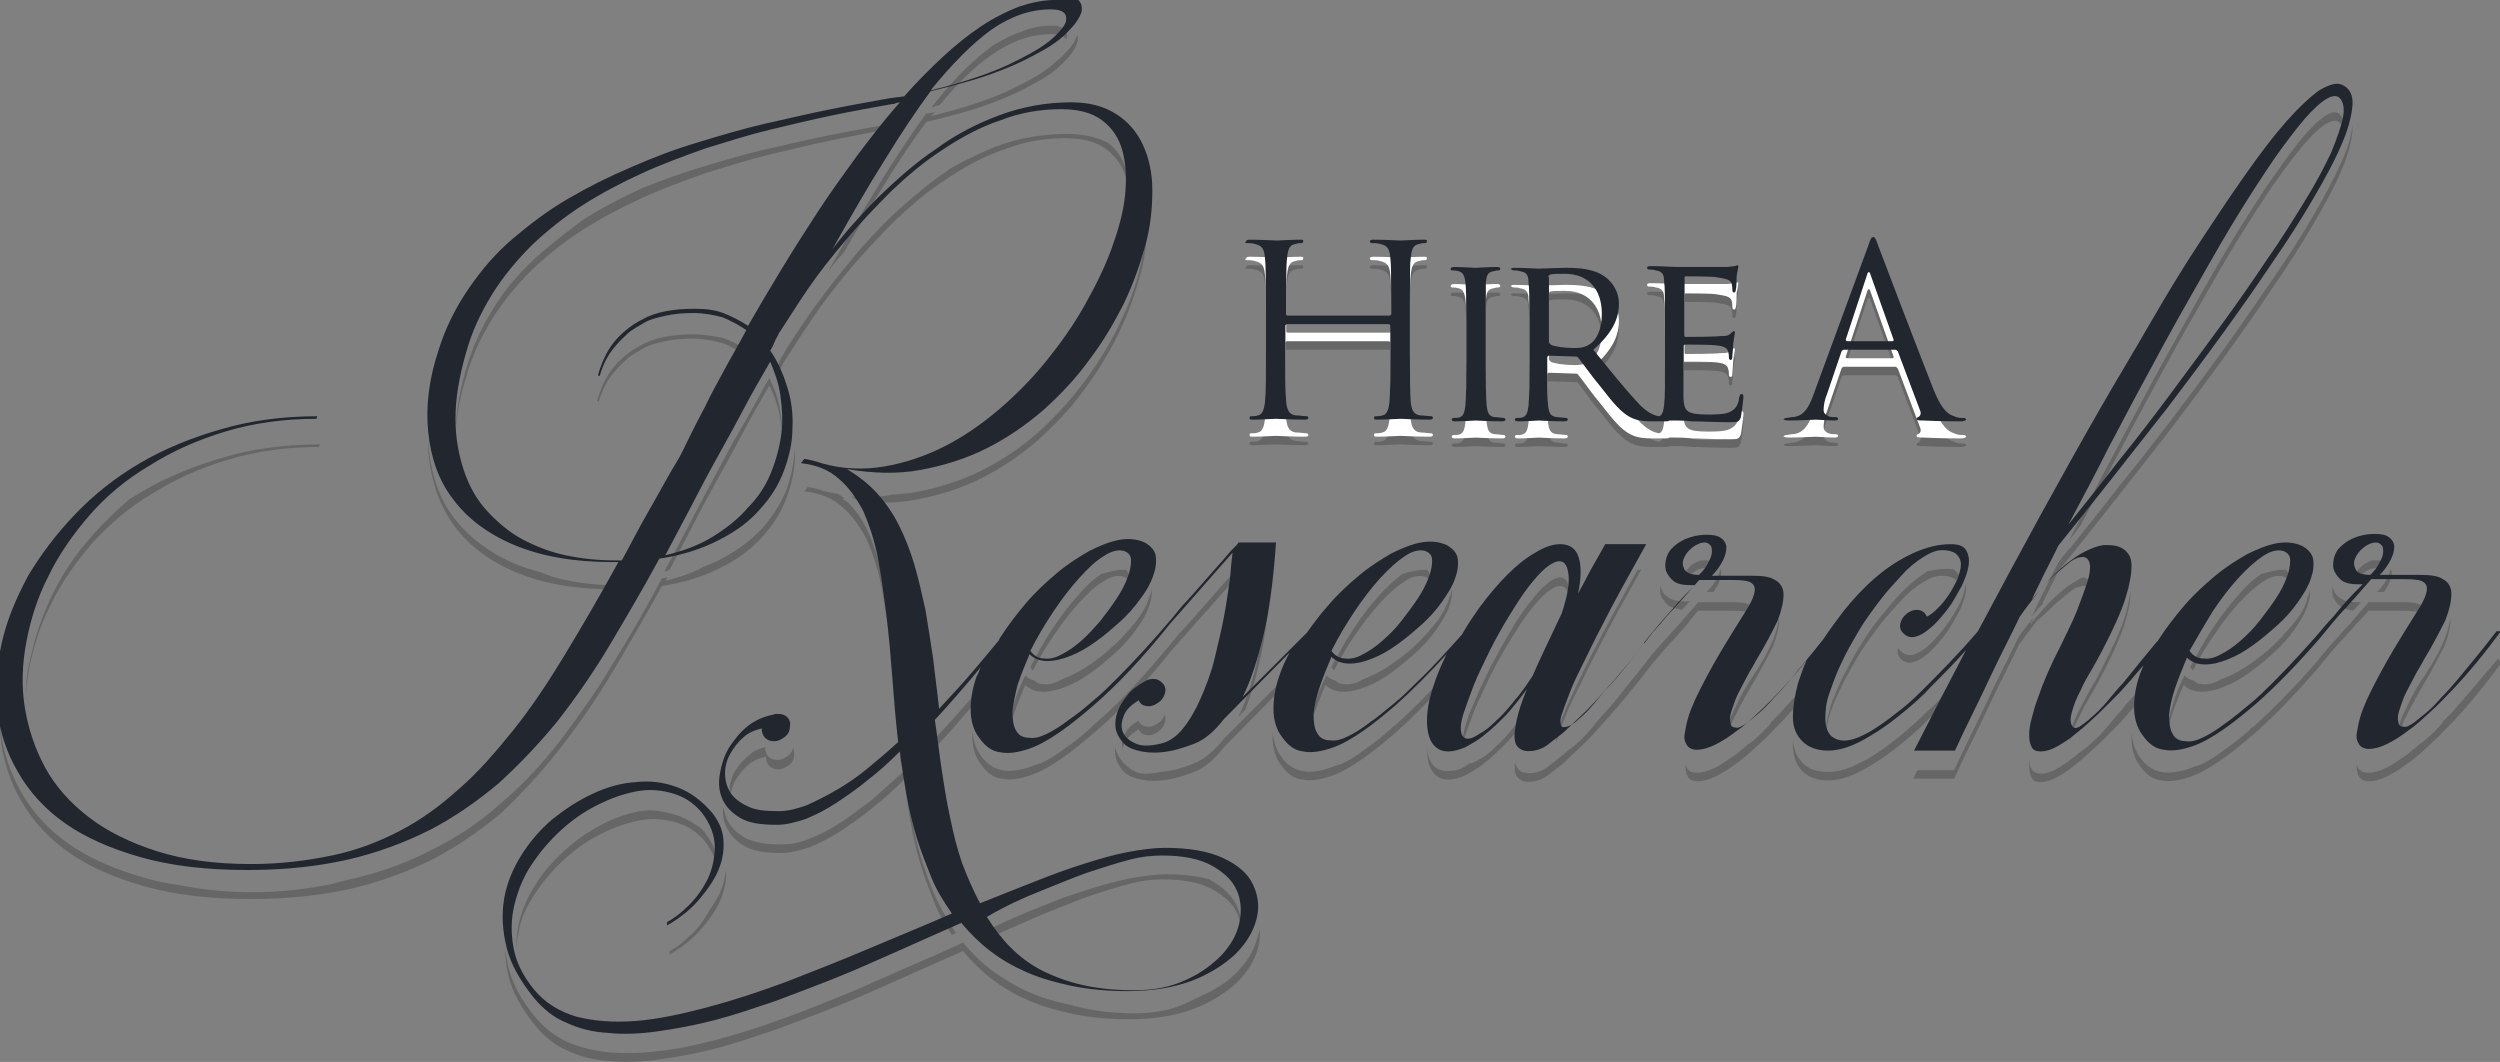 <?xml version="1.0" encoding="utf-8"?>
<!-- Generator: Adobe Illustrator 19.0.0, SVG Export Plug-In . SVG Version: 6.00 Build 0)  -->
<svg version="1.1" id="Layer_1" xmlns="http://www.w3.org/2000/svg" xmlns:xlink="http://www.w3.org/1999/xlink" x="0px" y="0px"
	 viewBox="0 0 293.1 124.5" style="enable-background:new 0 0 293.1 124.5;" xml:space="preserve">
<rect x="0" y="0" width="293.1" height="124.5" fill="#808080" stroke="none"/>
<style type="text/css">
	.st0{opacity:0.2;}
	.st1{fill:#FFFFFF;}
	.st2{fill:#22262E;}
</style>
<g class="st0">
	<path d="M146.1,31.5c0.3,0,0.7,0,1,0.1c0.9,0.2,1.1,0.6,1.2,1.6c0.1,0.9,0.1,1.7,0.1,6v4.9c0,2.7,0,4.9-0.1,6.1
		c-0.1,0.8-0.3,1.4-0.8,1.5c-0.3,0.1-0.6,0.1-0.8,0.1c-0.2,0-0.2,0.1-0.2,0.2c0,0.2,0.1,0.2,0.4,0.2c0.8,0,2.6-0.1,2.7-0.1
		c0.1,0,1.9,0.1,3.4,0.1c0.3,0,0.4-0.1,0.4-0.2c0-0.1-0.1-0.2-0.2-0.2c-0.3,0-0.9-0.1-1.3-0.1c-0.8-0.1-1-0.7-1.1-1.5
		c-0.1-1.2-0.1-3.4-0.1-6.1v-2.9c0-0.1,0.1-0.2,0.2-0.2h11.9c0.1,0,0.2,0.1,0.2,0.2v2.9c0,2.7,0,4.9-0.1,6.1
		c-0.1,0.8-0.3,1.4-0.8,1.5c-0.3,0.1-0.6,0.1-0.8,0.1c-0.2,0-0.2,0.1-0.2,0.2c0,0.2,0.1,0.2,0.4,0.2c0.8,0,2.6-0.1,2.7-0.1
		s1.9,0.1,3.4,0.1c0.3,0,0.4-0.1,0.4-0.2c0-0.1-0.1-0.2-0.2-0.2c-0.3,0-0.9-0.1-1.3-0.1c-0.8-0.1-1-0.7-1.1-1.5
		c-0.1-1.2-0.1-3.4-0.1-6.1v-4.9c0-4.4,0-5.2,0.1-6c0.1-1,0.3-1.5,1-1.6c0.3-0.1,0.5-0.1,0.7-0.1c0.1,0,0.2-0.1,0.2-0.2
		c0-0.2-0.1-0.2-0.4-0.2c-0.8,0-2.6,0.1-2.7,0.1s-1.9-0.1-3.2-0.1c-0.3,0-0.4,0.1-0.4,0.2c0,0.1,0.1,0.2,0.2,0.2c0.3,0,0.7,0,1,0.1
		c0.9,0.2,1.1,0.6,1.2,1.6c0.1,0.9,0.1,1.7,0.1,6v0.6c0,0.1-0.1,0.2-0.2,0.2h-11.9c-0.1,0-0.2,0-0.2-0.2v-0.6c0-4.4,0-5.2,0.1-6
		c0.1-1,0.3-1.5,1-1.6c0.3-0.1,0.5-0.1,0.7-0.1c0.1,0,0.2-0.1,0.2-0.2c0-0.2-0.1-0.2-0.4-0.2c-0.8,0-2.6,0.1-2.7,0.1
		c-0.1,0-1.9-0.1-3.2-0.1c-0.3,0-0.4,0.1-0.4,0.2C145.9,31.4,146,31.5,146.1,31.5z"/>
	<path d="M170.2,34.7c0.2,0,0.5,0,0.8,0.1c0.5,0.1,0.7,0.5,0.8,1.3c0.1,0.8,0.1,1.4,0.1,5.1v4.2c0,2.3,0,4.2-0.1,5.2
		c-0.1,0.7-0.2,1.1-0.6,1.3c-0.2,0.1-0.5,0.1-0.8,0.1c-0.1,0-0.2,0.1-0.2,0.2c0,0.1,0.1,0.2,0.4,0.2c0.8,0,2.3-0.1,2.4-0.1
		c0.1,0,1.7,0.1,3.1,0.1c0.3,0,0.4-0.1,0.4-0.2c0-0.1-0.1-0.2-0.2-0.2c-0.2,0-0.8-0.1-1.1-0.1c-0.7-0.1-0.8-0.6-0.9-1.3
		c-0.1-1-0.1-2.9-0.1-5.2v-4.2c0-3.7,0-4.4,0-5.1c0.1-0.8,0.2-1.2,0.9-1.3c0.3-0.1,0.4-0.1,0.6-0.1c0.1,0,0.2-0.1,0.2-0.2
		c0-0.1-0.1-0.2-0.4-0.2c-0.8,0-2.4,0.1-2.5,0.1c-0.1,0-1.7-0.1-2.5-0.1c-0.3,0-0.4,0.1-0.4,0.2C170,34.5,170.1,34.7,170.2,34.7z"/>
	<path d="M177.4,34.7c0.2,0,0.6,0,0.8,0.1c0.8,0.1,1,0.5,1,1.3c0.1,0.8,0.1,1.4,0.1,5.1v4.2c0,2.3,0,4.2-0.1,5.2
		c-0.1,0.7-0.2,1.1-0.6,1.3c-0.2,0.1-0.5,0.1-0.8,0.1c-0.1,0-0.2,0.1-0.2,0.2c0,0.1,0.1,0.2,0.4,0.2c0.8,0,2.4-0.1,2.4-0.1
		c0.1,0,1.7,0.1,3,0.1c0.3,0,0.4-0.1,0.4-0.2c0-0.1,0-0.2-0.2-0.2c-0.2,0-0.8-0.1-1.1-0.1c-0.8-0.1-0.9-0.6-1-1.3
		c-0.1-1-0.1-2.8-0.1-5.1v-0.6c0-0.1,0.1-0.2,0.2-0.2l3.1,0.1c0.2,0,0.2,0,0.3,0.1c0.5,0.6,1.6,2.2,2.7,3.5c1.4,1.8,2.3,2.9,3.4,3.5
		c0.6,0.3,1.2,0.5,2.6,0.5h1.5c0.3,0,0.4,0,0.5-0.1c0.4,0,0.7,0,0.7,0c0.4,0,1,0,2,0.1c1,0,2.4,0.1,4.3,0.1c1,0,1.2,0,1.4-0.6
		c0.1-0.5,0.3-2.1,0.3-2.3s0-0.4-0.2-0.4s-0.2,0.1-0.3,0.4c-0.1,1-0.5,1.4-1.1,1.7c-0.6,0.3-1.8,0.3-2.5,0.3c-2.4,0-2.9-0.3-2.9-1.9
		c0-0.5,0-3.2,0-4.1v-2c0-0.1,0-0.2,0.2-0.2c0.4,0,3.1,0,3.7,0.1c1,0.1,1.2,0.4,1.3,0.7c0.1,0.3,0.1,0.6,0.1,0.8
		c0,0.1,0.1,0.2,0.2,0.2c0.2,0,0.2-0.3,0.2-0.4c0-0.2,0.1-1.1,0.1-1.5c0.1-0.8,0.2-1.2,0.2-1.3s-0.1-0.2-0.1-0.2s-0.2,0.1-0.4,0.3
		c-0.3,0.3-0.6,0.3-1.2,0.3c-0.6,0.1-3.8,0.1-4.1,0.1c-0.1,0-0.1-0.1-0.1-0.3v-6.5c0-0.2,0-0.3,0.1-0.3c0.3,0,3.1,0,3.6,0.1
		c1.3,0.2,1.6,0.3,1.8,0.7c0.1,0.3,0.1,0.7,0.1,0.8c0,0.2,0.1,0.3,0.2,0.3c0.1,0,0.2-0.1,0.2-0.3c0.1-0.3,0.1-1.3,0.1-1.6
		c0.1-0.7,0.2-1,0.2-1.1c0-0.1,0-0.2-0.1-0.2c-0.1,0-0.2,0.1-0.3,0.1c-0.2,0-0.6,0.1-1.1,0.1c-0.6,0-5.7,0-5.9,0
		c-0.1,0-1.7-0.1-2.9-0.1c-0.3,0-0.4,0.1-0.4,0.2c0,0.1,0.1,0.2,0.2,0.2c0.2,0,0.6,0,0.8,0.1c0.8,0.1,1,0.5,1,1.3
		c0.1,0.8,0.1,1.4,0.1,5.1v4.2c0,2.3,0,4.2-0.1,5.2c-0.1,0.7-0.2,1.2-0.6,1.3c-0.6-0.1-1.4-0.4-2.5-1.6c-1.4-1.5-3.1-3.6-5.2-6.2
		c2.3-2,3-3.7,3-5.4c0-1.7-1.1-2.8-1.7-3.2c-1.3-0.9-3-1-4.6-1c-0.8,0-2.8,0.1-3.1,0.1c-0.1,0-1.8-0.1-2.9-0.1
		c-0.3,0-0.4,0.1-0.4,0.2C177.2,34.5,177.3,34.7,177.4,34.7z M181.5,35.5c0-0.1,0.1-0.2,0.2-0.3c0.3-0.1,1-0.1,1.8-0.1
		c2.6,0,4.3,1.7,4.3,4.7c0,1.8-0.6,3.1-1.5,3.6c-0.6,0.4-1.3,0.4-1.8,0.4c-1.1,0-2.4-0.2-2.7-0.4c-0.1-0.1-0.2-0.2-0.2-0.3V35.5z"/>
	<path d="M209.7,52.3c1.3,0,2.9-0.1,3.2-0.1c0.3,0,1.5,0.1,2.2,0.1c0.3,0,0.4-0.1,0.4-0.2c0-0.1-0.1-0.2-0.3-0.2h-0.3
		c-0.5,0-1.1-0.3-1.1-0.8c0-0.5,0.1-1.2,0.4-1.9l1.7-5c0.1-0.1,0.1-0.2,0.3-0.2h6c0.1,0,0.2,0.1,0.3,0.2l2.6,6.9
		c0.2,0.4,0,0.7-0.2,0.8c-0.1,0-0.2,0.1-0.2,0.2c0,0.2,0.3,0.2,0.8,0.2c1.9,0.1,4,0.1,4.4,0.1c0.3,0,0.6-0.1,0.6-0.2
		c0-0.1-0.1-0.2-0.3-0.2c-0.3,0-0.7,0-1.1-0.2c-0.6-0.2-1.4-0.6-2.4-3.1c-1.7-4.3-6.1-15.8-6.5-16.9c-0.3-0.9-0.4-1-0.6-1
		s-0.3,0.2-0.6,1.1l-6.4,17.4c-0.5,1.4-1.1,2.5-2.4,2.6c-0.2,0-0.6,0.1-0.8,0.1c-0.1,0-0.3,0.1-0.3,0.2
		C209.2,52.2,209.3,52.3,209.7,52.3z M216.4,42.8l2.5-7.6c0.1-0.4,0.3-0.4,0.4,0l2.7,7.6c0,0.1,0,0.2-0.1,0.2h-5.3
		C216.4,43,216.4,42.9,216.4,42.8z"/>
</g>
<g>
	<path class="st0" d="M62.7,104.8c1-1.5,2.1-2.8,3.4-4c1.3-1.2,2.7-2.2,4.3-3s3-1.3,4.5-1.6c1.5-0.3,2.9-0.2,4.3,0.2
		c1.4,0.4,2.5,1.1,3.5,2.3c0.9,1.2,1.4,2.5,1.5,3.7c0-0.2,0-0.5,0-0.7c0-1.3-0.5-2.7-1.5-4c-0.1-0.2-0.3-0.3-0.4-0.5
		c-0.8-0.6-1.6-1.1-2.6-1.5C78.5,95.3,77.3,95,76,95c-0.3,0-0.7,0.1-1,0.1c-1.5,0.3-3,0.8-4.5,1.6s-3,1.8-4.3,3
		c-1.3,1.2-2.5,2.5-3.4,4c-1,1.5-1.6,3-2,4.7c-0.2,1-0.3,2.1-0.3,3.1c0-0.7,0.1-1.4,0.3-2.1C61,107.8,61.7,106.3,62.7,104.8z"/>
	<path class="st0" d="M83.2,106.7c-0.6,1-1.2,2-2.1,2.8c-0.9,0.9-1.8,1.6-2.6,2l0,0.4c1.6-0.9,2.9-2,3.9-3.2c1-1.2,1.8-2.4,2.2-3.5
		c0.4-1.1,0.6-2.2,0.5-3.2c-0.1,0.7-0.2,1.4-0.5,2.2C84.3,105,83.8,105.8,83.2,106.7z"/>
	<path class="st0" d="M91.5,48.4c-0.2-1.5-0.7-2.8-1.3-4.1c-1.1,1.9-2.1,3.9-3.3,5.9s-2.3,4.2-3.5,6.4c-1,1.8-1.9,3.6-2.8,5.3
		c-0.9,1.7-1.8,3.4-2.7,5.1c0.2,0,0.4-0.1,0.6-0.2c0.7-1.3,1.4-2.6,2.1-4c0.9-1.7,1.8-3.5,2.8-5.3c1.2-2.2,2.4-4.3,3.5-6.4
		s2.2-4,3.3-5.9c0.6,1.2,1.1,2.6,1.3,4.1c0.1,0.6,0.2,1.3,0.2,1.9C91.7,50.3,91.7,49.3,91.5,48.4z"/>
	<path class="st0" d="M109.7,105.2c-0.7-1.5-1.2-3-1.7-4.6c-0.5-1.6-0.9-3.3-1.2-5c-0.3-1.7-0.6-3.4-0.8-5.2
		c-1.2,1.1-2.5,2.2-3.7,3.3c-1.3,1-2.5,1.9-3.7,2.7c-1.2,0.8-2.4,1.4-3.6,1.9c-1.2,0.5-2.3,0.7-3.4,0.7c-1.8,0-3.2-0.2-4.3-0.8
		c-1-0.6-1.7-1.3-2.1-2.2c-0.2-0.5-0.3-0.9-0.4-1.4c-0.1,0.9,0,1.7,0.4,2.4c0.4,0.9,1.1,1.6,2.1,2.2c1,0.6,2.4,0.8,4.3,0.8
		c1.1,0,2.2-0.3,3.4-0.7c1.2-0.5,2.4-1.1,3.6-1.9c1.2-0.8,2.5-1.7,3.7-2.7c1.3-1,2.5-2.1,3.7-3.3c0.2,1.8,0.5,3.5,0.8,5.2
		c0.3,1.7,0.7,3.4,1.2,5c0.5,1.6,1.1,3.1,1.7,4.6c0.5,1.2,1.2,2.3,1.9,3.4c0.2-0.1,0.3-0.1,0.5-0.2
		C111.2,108.1,110.4,106.7,109.7,105.2z"/>
	<path class="st0" d="M136.5,83.8c-0.1,0.4-0.3,0.7-0.6,0.9c-0.4,0.3-0.8,0.5-1.2,0.5c-0.6,0-1-0.2-1.2-0.7c-0.8,0.4-1.4,1-1.7,1.7
		c-0.3,0.6-0.3,1.1-0.2,1.7c0-0.2,0.1-0.4,0.2-0.7c0.3-0.7,0.9-1.2,1.7-1.7c0.2,0.5,0.6,0.7,1.2,0.7c0.4,0,0.8-0.2,1.2-0.5
		c0.4-0.3,0.6-0.7,0.7-1.1C136.7,84.3,136.6,84,136.5,83.8z"/>
	<path class="st0" d="M195.8,71.1c0.4,0.2,0.9,0.3,1.4,0.4c0.3-0.3,0.6-0.7,0.9-1h-0.6c-0.8,0-1.4-0.1-1.8-0.4
		c-0.5-0.3-0.8-0.6-0.9-1.1c-0.1-0.1-0.1-0.3-0.1-0.4c0,0,0,0,0,0c-0.1,0.5-0.1,1,0.1,1.4C195.1,70.5,195.4,70.9,195.8,71.1z"/>
	<path class="st0" d="M128.2,85c0,0-0.1,0.1-0.1,0.1c-0.1,0.1-0.3,0.3-0.4,0.4c-0.9,0.8-1.9,1.6-2.8,2.2c-0.9,0.7-1.7,1.2-2.5,1.6
		c-0.4,0.2-0.7,0.3-1.1,0.4c-0.2,0.1-0.3,0.1-0.5,0.2c-1.2,0.4-2.3,0.6-3.3,0.4c-1-0.2-1.8-0.7-2.5-1.7c-0.6-0.8-0.9-1.8-1-2.9
		c0,0.2,0,0.4,0,0.6c0,1.3,0.3,2.4,1,3.3c0.7,1,1.5,1.6,2.5,1.7c1,0.2,2.1,0,3.3-0.4c1.2-0.4,2.4-1.1,3.7-2c1.3-0.9,2.5-1.9,3.8-3
		c2.9-2.5,5.9-5.7,9.1-9.7l0,0l7.2-8.1c0-0.4,0.1-0.8,0.1-1.1l-0.7,0.8c0,0,0,0.1-0.1,0.1c-0.5,0.6-1.2,1.4-2.1,2.4
		c-0.9,1-1.9,2.2-3.1,3.5c-0.6,0.6-1.1,1.3-1.7,2l0,0c-0.4,0.5-0.8,0.9-1.1,1.3C133.2,80.3,130.7,82.9,128.2,85z"/>
	<path class="st0" d="M133.3,72.7c-0.7,0.9-1.5,1.8-2.4,2.7c-0.9,0.8-1.8,1.6-2.8,2.3c-1,0.7-2,1.3-3,1.7c-0.2,0.1-0.3,0.1-0.5,0.2
		c-0.1,0-0.1,0.1-0.2,0.1c-0.7,0.4-1.4,0.6-2.1,0.5c-0.4,0-0.7-0.1-1-0.4c-0.4-0.1-0.8-0.3-1.1-0.6c-0.6,1.2-1.1,2.4-1.4,3.6
		c-0.4,1.2-0.6,2.2-0.6,3.1c0,0.3,0,0.6,0,0.9c0.1-0.9,0.3-1.8,0.6-2.9c0.4-1.2,0.9-2.4,1.4-3.6c0.5,0.5,1.2,0.8,2.1,0.8
		c0.8,0,1.7-0.2,2.7-0.6c1-0.4,1.9-0.9,3-1.7c1-0.7,1.9-1.5,2.8-2.3c0.9-0.8,1.7-1.7,2.4-2.7c0.7-0.9,1.2-1.8,1.5-2.7
		c0.3-0.8,0.4-1.5,0.3-2.1c0,0.4-0.1,0.7-0.3,1.1C134.5,70.9,134,71.8,133.3,72.7z"/>
	<path class="st0" d="M283.3,80.7c-0.3,0.5-0.6,1.1-0.9,1.7c-0.3,0.6-0.5,1.1-0.8,1.7c-0.2,0.6-0.4,1.1-0.5,1.5
		c-0.1,0.4-0.1,0.8,0,1.1c0,0,0,0,0,0c0,0,0-0.1,0-0.1c0.1-0.4,0.3-0.9,0.5-1.5c0.2-0.6,0.5-1.1,0.8-1.7c0.3-0.6,0.6-1.1,0.9-1.7
		c0.3-0.5,0.6-1,0.8-1.4c1.1-1.8,1.9-3.4,2.5-4.6c0.5-1.3,0.7-2.3,0.7-3.1c0-0.1,0-0.1,0-0.2c-0.1,0.6-0.3,1.4-0.6,2.3
		c-0.5,1.3-1.3,2.8-2.5,4.6C283.9,79.7,283.6,80.2,283.3,80.7z"/>
	<path class="st0" d="M145.2,84l0.8-0.8c0.6-1.5,1.1-3.3,1.6-5.3c0.7-2.9,1.2-6.6,1.5-11h-0.1c-0.3,4-0.8,7.3-1.5,10
		C146.9,79.8,146.1,82.2,145.2,84z"/>
	<path class="st0" d="M123.7,7.3c-0.1,0.1-0.1,0.1-0.2,0.2c-1.1,1-2.9,2-5.2,3.1c-2.4,1.1-5.4,2.1-9.1,3c0.1-0.2,0.3-0.3,0.4-0.5
		c-0.3,0.1-0.6,0.2-1,0.2c-1.7,2.3-3.5,5-5.4,8.1c-1.9,3.1-3.9,6.5-6.1,10.4c0.6-0.8,1.2-1.5,1.9-2.3c1.5-2.6,2.9-5,4.2-7.1
		c1.9-3.1,3.7-5.8,5.4-8.1c2.9-0.7,5.5-1.4,7.6-2.2c2.2-0.8,4-1.7,5.4-2.5c1.5-0.8,2.6-1.7,3.3-2.5c0.8-0.8,1.2-1.5,1.4-2.1
		c0.1-0.3,0.1-0.6,0-0.9c-0.2,0.6-0.6,1.3-1.3,2C124.6,6.6,124.2,6.9,123.7,7.3z"/>
	<path class="st0" d="M131.2,38.1c-1.1,2.3-2.5,4.5-4.1,6.7c-1.6,2.1-3.4,4.1-5.4,5.9c-2,1.8-4.3,3.3-6.7,4.5c-2.4,1.2-5,2-7.7,2.5
		c-0.9,0.2-1.8,0.2-2.7,0.3c-0.2,0-0.4,0.1-0.5,0.1c-1.4,0.2-2.8,0.3-4.3,0.1c0.3,0.2,0.6,0.4,0.9,0.6c2.3,0.2,4.5,0.2,6.6-0.2
		c2.7-0.5,5.3-1.3,7.7-2.5c2.4-1.2,4.6-2.7,6.7-4.5c2-1.8,3.9-3.8,5.4-5.9c1.6-2.1,2.9-4.3,4.1-6.7c1.1-2.3,1.9-4.6,2.5-6.8
		s0.8-4.3,0.8-6.4c0-0.1,0-0.2,0-0.3c0,1.8-0.3,3.7-0.8,5.7C133.2,33.5,132.3,35.8,131.2,38.1z"/>
	<path class="st0" d="M145.2,84.9l-1.7,1.7c-1.1,1.4-2.3,2.4-3.5,2.9c-1.3,0.5-2.5,0.9-3.9,1c0,0,0,0-0.1,0c-1.3,0.3-2.3,0.3-3-0.1
		c-0.5-0.2-0.9-0.6-1.2-0.9c-0.1-0.1-0.2-0.1-0.2-0.2c-0.4-0.5-0.7-1-0.8-1.6c0,0,0-0.1,0-0.1c-0.1,0.4-0.1,0.8,0,1.1
		c0.1,0.6,0.4,1.1,0.8,1.6c0.4,0.5,1,0.8,1.8,1c0.7,0.2,1.7,0.3,2.7,0.2c1.3-0.1,2.6-0.5,3.9-1c1.3-0.5,2.4-1.5,3.5-2.9l6.8-6.9
		c0.2-0.5,0.5-1.1,0.8-1.7l-6,6C145.2,85,145.2,84.9,145.2,84.9z"/>
	<path class="st0" d="M274.2,13.3c-0.5-0.3-1.1-0.1-1.9,0.5c-0.8,0.6-1.8,1.6-2.9,3c-1.1,1.4-2.3,3.1-3.7,5.1
		c-1.3,2-2.8,4.3-4.3,6.8c-1.5,2.5-3,5.1-4.6,8s-3.2,5.7-4.8,8.7c-1.6,3-3.2,6-4.8,9s-3.1,6-4.6,8.9c0.5-0.6,1-1.2,1.4-1.8
		c1-2,2.1-4,3.2-6.1c1.6-3,3.2-6.1,4.8-9c1.6-3,3.2-5.9,4.8-8.7s3.1-5.5,4.6-8c1.5-2.5,2.9-4.7,4.3-6.8c1.3-2,2.6-3.7,3.7-5.1
		c1.1-1.4,2.1-2.4,2.9-3c0.8-0.6,1.5-0.8,1.9-0.5c0.3,0.2,0.5,0.6,0.6,1C274.9,14.4,274.7,13.7,274.2,13.3z"/>
	<path class="st0" d="M223,69.4c-0.9,0.9-1.7,1.9-2.6,3s-1.7,2.3-2.5,3.6s-1.4,2.5-2,3.7c-0.6,1.3-1.1,2.4-1.4,3.5s-0.5,2.1-0.5,3
		c0,0.1,0,0.2,0,0.2c0.1-0.7,0.2-1.4,0.4-2.2c0.3-1.1,0.8-2.3,1.4-3.5c0.6-1.3,1.3-2.5,2-3.7s1.6-2.4,2.5-3.6s1.8-2.1,2.6-3
		s1.7-1.6,2.5-2.1s1.5-0.8,2.2-0.8c0.8,0,1.4,0.2,1.7,0.5c0.2,0.2,0.3,0.4,0.4,0.7c0-0.2,0.1-0.3,0.1-0.5c0-0.5-0.1-0.9-0.5-1.2
		c-0.1-0.1-0.1-0.1-0.2-0.2c-0.2-0.1-0.5-0.1-0.8-0.1c-0.8,0-1.6,0.1-2.4,0.3c-0.1,0.1-0.3,0.2-0.4,0.3
		C224.7,67.8,223.9,68.5,223,69.4z"/>
	<path class="st0" d="M228.2,73.3c-0.6,0.8-1.2,1.5-1.8,2.1c-0.6,0.6-1.2,1-1.7,1.2c-0.2,0.1-0.5,0.2-0.8,0.2
		c-0.4,0-0.8-0.2-1.1-0.5c-0.1-0.1-0.2-0.2-0.2-0.4c0,0.1,0,0.1-0.1,0.2c-0.1,0.4,0,0.8,0.3,1.1c0.3,0.3,0.6,0.5,1.1,0.5
		c0.3,0,0.5-0.1,0.8-0.2c0.5-0.2,1-0.6,1.7-1.2c0.6-0.6,1.2-1.3,1.8-2.1c0.6-0.8,1-1.7,1.5-2.5c0.4-0.9,0.7-1.7,0.8-2.4
		c0-0.4,0-0.7,0-1c-0.1,0.7-0.3,1.5-0.7,2.4C229.3,71.6,228.8,72.5,228.2,73.3z"/>
	<path class="st0" d="M204.6,80.7c-0.3,0.5-0.6,1.1-0.9,1.7c-0.3,0.6-0.5,1.1-0.8,1.7c-0.2,0.6-0.4,1.1-0.5,1.5
		c-0.1,0.4-0.1,0.8,0,1.1c0,0,0,0,0,0c0,0,0-0.1,0-0.1c0.1-0.4,0.3-0.9,0.5-1.5c0.2-0.6,0.5-1.1,0.8-1.7c0.3-0.6,0.6-1.1,0.9-1.7
		c0.3-0.5,0.6-1,0.8-1.4c1.1-1.8,1.9-3.4,2.5-4.6c0.5-1.3,0.7-2.3,0.7-3.1c0-0.1,0-0.1,0-0.2c-0.1,0.6-0.3,1.4-0.6,2.3
		c-0.5,1.3-1.3,2.8-2.5,4.6C205.2,79.7,204.9,80.2,204.6,80.7z"/>
	<path class="st0" d="M197.4,67.5c-0.1,0.4-0.1,0.7,0,1c0,0,0,0,0,0c0.2-0.5,0.5-0.9,1-1.3c0.5-0.4,1-0.6,1.5-0.6
		c0.2,0,0.4,0.1,0.6,0.3c0.1,0.1,0.1,0.2,0.1,0.3c0-0.2,0.1-0.3,0.1-0.5c0-0.3-0.1-0.6-0.2-0.8c-0.1-0.1-0.2-0.1-0.2-0.2
		c-0.2,0-0.4,0-0.7,0c-0.1,0-0.1,0-0.2,0c-0.3,0.1-0.7,0.3-1,0.5C197.9,66.6,197.6,67,197.4,67.5z"/>
	<path class="st0" d="M276.3,70.6c-0.8,0-1.4-0.1-1.8-0.4c-0.5-0.3-0.8-0.6-0.9-1.1c-0.1-0.1-0.1-0.3-0.1-0.4c0,0,0,0,0,0
		c-0.1,0.5-0.1,1,0.1,1.4c0.2,0.4,0.5,0.8,0.9,1.1c0.4,0.2,0.9,0.3,1.4,0.4c0.3-0.3,0.6-0.7,0.9-1H276.3z"/>
	<path class="st0" d="M200.1,69.4l0.8,0c0.2-0.3,0.3-0.5,0.5-0.8c0.3-0.6,0.4-1.1,0.4-1.5c0-0.1,0-0.2-0.1-0.4
		c-0.1,0.3-0.2,0.6-0.3,0.9C201.1,68.2,200.7,68.8,200.1,69.4z"/>
	<path class="st0" d="M239.7,70.2c0.5-1,1.1-2.1,1.6-3.2c2-2.5,4.1-5.1,6.3-7.9c2.2-2.8,4.4-5.6,6.6-8.4c2.2-2.9,4.3-5.7,6.4-8.6
		c2.1-2.9,4-5.6,5.8-8.3c1.8-2.6,3.4-5.1,4.8-7.5c1.4-2.4,2.5-4.4,3.3-6.3c0.8-1.8,1.2-3.4,1.3-4.6c0-0.3,0-0.6,0-0.8
		c-0.1,1.2-0.5,2.7-1.3,4.4c-0.8,1.8-1.9,3.9-3.3,6.3c-1.4,2.4-3,4.9-4.8,7.5c-1.8,2.6-3.7,5.4-5.8,8.3c-2.1,2.9-4.2,5.7-6.4,8.6
		c-1.7,2.2-3.4,4.4-5.1,6.5c-0.2,0.2-0.3,0.4-0.5,0.6c-2,2.6-4,5.1-6,7.6c0-0.1,0.1-0.1,0.1-0.2c-0.5,0.6-1,1.2-1.4,1.8
		c-0.6,1.1-1.1,2.2-1.6,3.2c-0.5,1-1,2-1.5,3.1c0.4-0.5,0.8-1,1.3-1.5C239.5,70.6,239.6,70.4,239.7,70.2z"/>
	<path class="st0" d="M242.8,85.5c-0.2,0.6-0.2,1-0.1,1.4c0-0.1,0.1-0.3,0.1-0.4c0.2-0.8,0.5-1.6,1-2.5c0.4-0.9,0.9-1.8,1.4-2.6
		c0.5-0.9,0.9-1.6,1.2-2.2c1.3-2.5,2.2-4.5,2.7-6.1c0.5-1.6,0.7-2.8,0.7-3.8c0,0,0-0.1,0-0.1c-0.1,0.8-0.3,1.7-0.6,2.9
		c-0.5,1.6-1.4,3.6-2.7,6.1c-0.3,0.6-0.7,1.4-1.2,2.2c-0.5,0.9-1,1.8-1.4,2.6C243.4,83.9,243.1,84.7,242.8,85.5z"/>
	<path class="st0" d="M269.2,72.7c-0.7,0.9-1.5,1.8-2.4,2.7s-1.8,1.6-2.8,2.3s-2,1.3-3,1.7c-0.2,0.1-0.3,0.1-0.5,0.2
		c-0.1,0-0.1,0.1-0.2,0.1c-0.7,0.4-1.4,0.6-2.1,0.5c-0.4,0-0.7-0.1-1-0.4c-0.4-0.1-0.8-0.3-1.1-0.6c-0.6,1.2-1.1,2.4-1.4,3.6
		c-0.4,1.2-0.6,2.2-0.7,3.1c0,0.3,0,0.6,0,0.9c0.1-0.9,0.3-1.8,0.6-2.9c0.4-1.2,0.9-2.4,1.4-3.6c0.5,0.5,1.2,0.8,2.1,0.8
		s1.7-0.2,2.7-0.6c1-0.4,1.9-0.9,3-1.7s1.9-1.5,2.8-2.3s1.7-1.7,2.4-2.7s1.2-1.8,1.5-2.7c0.3-0.8,0.4-1.5,0.3-2.1
		c0,0.4-0.1,0.7-0.3,1.1C270.4,70.9,269.9,71.8,269.2,72.7z"/>
	<path class="st0" d="M266.7,66.9c-0.5,0.1-1,0.2-1.6,0.4c-0.9,0.6-1.8,1.4-2.7,2.5c-1,1.1-2,2.4-3,3.9c-1,1.5-1.8,3-2.6,4.5
		c0.1,0.2,0.2,0.3,0.3,0.4c0.7-1.3,1.4-2.6,2.3-3.9c1-1.5,2-2.8,3-3.9s2-2,2.9-2.6c0.9-0.6,1.7-0.8,2.4-0.6c0.4,0.1,0.6,0.4,0.7,0.8
		c0-0.3,0.1-0.5,0-0.7c0-0.4-0.2-0.7-0.4-0.9C267.6,66.8,267.2,66.8,266.7,66.9z"/>
	<path class="st0" d="M276.1,67.5c-0.1,0.4-0.1,0.7,0,1c0,0,0,0,0,0c0.2-0.5,0.5-0.9,1-1.3c0.5-0.4,1-0.6,1.5-0.6
		c0.2,0,0.4,0.1,0.6,0.3c0.1,0.1,0.1,0.2,0.1,0.3c0-0.2,0.1-0.3,0.1-0.5c0-0.3-0.1-0.6-0.2-0.8c-0.1-0.1-0.2-0.1-0.2-0.2
		c-0.2,0-0.4,0-0.7,0c-0.1,0-0.1,0-0.2,0c-0.3,0.1-0.7,0.3-1,0.5C276.6,66.6,276.2,67,276.1,67.5z"/>
	<path class="st0" d="M278.7,69.4l0.8,0c0.2-0.3,0.3-0.5,0.5-0.8c0.3-0.6,0.4-1.1,0.4-1.5c0-0.1,0-0.2-0.1-0.4
		c-0.1,0.3-0.2,0.6-0.3,0.9C279.7,68.2,279.3,68.8,278.7,69.4z"/>
	<path class="st0" d="M109.2,12.6c0.3-0.1,0.7-0.2,1-0.3c2.1-2.6,4.1-4.5,6.1-5.9c2.3-1.6,4.6-2.4,7-2.4c0.9,0,1.4,0.2,1.7,0.6
		c0.1-0.2,0.1-0.4,0.1-0.6c-0.1-0.6-0.7-1-1.8-1c-0.8,0-1.6,0.1-2.3,0.3c-0.5,0.1-1,0.3-1.5,0.5c-0.9,0.3-1.8,0.8-2.7,1.3
		c-0.2,0.1-0.4,0.2-0.6,0.4C114,7.1,111.6,9.5,109.2,12.6z"/>
	<path class="st0" d="M199.1,71.6h4c1.1,0,1.9,0.1,2.2,0.4c0.1,0.1,0.2,0.2,0.2,0.3c0.2-0.6,0.1-1-0.2-1.3c-0.4-0.3-1.1-0.4-2.2-0.4
		h-4c-0.4,0.5-0.9,1-1.4,1.6c-0.5,0.6-1,1.2-1.6,1.8c-0.5,0.6-1.1,1.2-1.6,1.8c-0.3,0.3-0.5,0.6-0.8,0.9l0,0c-0.8,1-1.5,2-2.3,2.9
		c-1.1,1.4-2.1,2.7-3.1,3.8c-0.7,0.7-1.3,1.5-1.9,2.2c-0.6,0.7-1.2,1.3-1.7,1.7c-0.3,0.3-0.6,0.5-0.9,0.7c0,0-0.1,0.1-0.1,0.1
		c-0.8,0.7-1.5,1.2-2.1,1.7s-1.2,0.7-1.7,0.8c-0.6,0.1-1.1,0-1.5-0.1c-0.4-0.2-0.6-0.6-0.8-1.1c0-0.1,0-0.1,0-0.2c0,0.5,0,0.9,0,1.2
		c0.1,0.6,0.4,0.9,0.8,1.1c0.4,0.2,0.9,0.2,1.5,0.1c0.5-0.1,1.1-0.3,1.7-0.8s1.4-1,2.1-1.7c0.7-0.7,1.5-1.4,2.3-2.2
		c0.8-0.8,1.6-1.7,2.3-2.5c1.8-2,3.6-4.2,5.5-6.7l0,0c0.3-0.3,0.5-0.6,0.8-0.9c0.5-0.6,1-1.2,1.6-1.8c0.5-0.6,1.1-1.2,1.6-1.8
		C198.2,72.6,198.7,72.1,199.1,71.6z"/>
	<path class="st0" d="M169.5,79.1c-2.1,2.3-4.1,4.3-6,6c-0.1,0-0.1,0.1-0.2,0.1c-0.1,0.1-0.3,0.3-0.4,0.4c-0.9,0.8-1.9,1.6-2.8,2.2
		c-0.9,0.7-1.7,1.2-2.5,1.6c-0.4,0.2-0.7,0.3-1.1,0.4c-0.2,0.1-0.3,0.1-0.5,0.2c-1.2,0.4-2.3,0.6-3.3,0.4c-1-0.2-1.8-0.7-2.5-1.7
		c-0.6-0.8-0.9-1.8-1-2.9c0,0.2,0,0.4,0,0.6c0,1.3,0.3,2.4,1,3.3c0.7,1,1.5,1.6,2.5,1.7c1,0.2,2.1,0,3.3-0.4c1.2-0.4,2.4-1.1,3.7-2
		c1.3-0.9,2.5-1.9,3.8-3c1.6-1.4,3.3-3.1,5.1-5C168.9,80.4,169.2,79.7,169.5,79.1z"/>
	<path class="st0" d="M178.7,83.6c-0.4,0.5-0.8,1.1-1.2,1.6c-0.7,0.9-1.4,1.7-2.1,2.3c-0.7,0.7-1.3,1.2-1.9,1.5
		c-0.5,0.3-0.9,0.5-1.2,0.5c-0.2,0.1-0.4,0.3-0.6,0.4c-0.7,0.4-1.4,0.5-2,0.5c-0.8,0-1.5-0.3-1.9-1c-0.3-0.5-0.5-1.1-0.5-1.9
		c0,0.1,0,0.2,0,0.3c0,1.1,0.2,2,0.6,2.6c0.4,0.6,1,1,1.9,1c0.6,0,1.3-0.2,2-0.5c0.7-0.4,1.5-0.8,2.3-1.5c0.8-0.6,1.6-1.4,2.5-2.3
		c0.6-0.6,1.2-1.3,1.7-2C178.3,84.6,178.5,84.1,178.7,83.6z"/>
	<path class="st0" d="M147.4,110c-0.4,1.5-1.2,2.8-2.5,4.1c-1.2,1.2-2.7,2.1-4.6,2.9c-0.4,0.2-0.8,0.4-1.2,0.6
		c-1.7,0.8-3.7,1.2-6,1.2c-2.2,0-4.2-0.2-6-0.6c-0.3-0.1-0.6-0.1-0.8-0.2c-0.1,0-0.2,0-0.4-0.1c-2-0.4-3.7-0.9-5.3-1.6
		c-1.6-0.7-3-1.6-4.3-2.5c-1.3-1-2.4-2.1-3.4-3.3c-2.3,1.1-4.7,2.1-7.2,3.2c-2.5,1.1-4.9,2.2-7.4,3.2c-2.5,1-4.9,2-7.3,2.8
		c-2.4,0.9-4.8,1.6-7,2.2c-2.3,0.6-4.5,1.1-6.6,1.3c-2.1,0.3-4.1,0.3-5.9,0.2c-1.8-0.2-3.5-0.6-4.9-1.2c-1.5-0.7-2.7-1.6-3.8-2.9
		c-1.6-1.9-2.7-3.9-3.2-5.9c-0.2-1-0.4-1.9-0.4-2.9c0,1.3,0.1,2.5,0.4,3.9c0.5,2,1.6,3.9,3.2,5.9c1.1,1.3,2.3,2.3,3.8,2.9
		c1.5,0.7,3.1,1.1,4.9,1.2c1.8,0.2,3.8,0.1,5.9-0.2c2.1-0.3,4.3-0.7,6.6-1.3c2.3-0.6,4.6-1.4,7-2.2c2.4-0.9,4.8-1.8,7.3-2.8
		c2.5-1,4.9-2.1,7.4-3.2c2.5-1.1,4.9-2.2,7.2-3.2c1,1.2,2.1,2.3,3.4,3.3c1.3,1,2.7,1.8,4.3,2.5c1.6,0.7,3.4,1.2,5.3,1.6
		c2,0.4,4.1,0.6,6.5,0.6c2.9,0,5.3-0.4,7.5-1.2c2.1-0.8,3.8-1.9,5.1-3.1c1.3-1.3,2.1-2.6,2.5-4.1c0.2-0.7,0.2-1.4,0.2-2.1
		C147.6,109.3,147.5,109.7,147.4,110z"/>
	<path class="st0" d="M10.9,62.7c-2,2.2-3.6,4.6-4.8,7.1c-1.2,2.5-2.1,5.1-2.6,7.7C3.1,79.1,3,80.6,3,82.2c0-1.2,0.2-2.4,0.4-3.7
		c0.5-2.6,1.3-5.2,2.6-7.7c1.2-2.5,2.9-4.9,4.8-7.1c2-2.2,4.3-4.2,7-5.8c2.7-1.7,5.6-3,8.9-4c3.3-1,6.9-1.5,10.7-1.5l0.1-0.3
		c-4,0-7.8,0.5-11.2,1.5c-3.5,1-6.7,2.3-9.6,4c-0.5,0.3-1,0.6-1.5,0.9C13.7,59.8,12.2,61.2,10.9,62.7z"/>
	<path class="st0" d="M65.7,87.7c2.1-2.7,4.2-5.7,6.1-8.9c1.9-3.2,3.9-6.6,5.8-10.1c2.7-0.4,5.1-1.2,7-2.2c2-1,3.6-2.2,4.8-3.6
		c1.3-1.4,2.2-2.9,2.8-4.5c0.6-1.6,1-3.3,1-4.9c0-0.3,0-0.6,0-1c-0.1,1.6-0.4,3.3-1,4.9c-0.6,1.6-1.6,3.1-2.8,4.5
		c-1.3,1.4-2.9,2.6-4.8,3.6c-0.7,0.4-1.5,0.7-2.2,1c-1.3,0.7-2.8,1.2-4.4,1.6c0.1-0.1,0.2-0.3,0.2-0.4c-0.2,0-0.4,0.1-0.6,0.1
		c-1.9,3.6-3.8,6.9-5.8,10.1c-1.9,3.2-4,6.1-6.1,8.9c-2.1,2.7-4.4,5.2-6.9,7.3c-2.4,2.2-5.1,4-8.1,5.5c-2.9,1.5-6.1,2.7-9.7,3.5
		c0,0-0.1,0-0.1,0c-0.6,0.2-1.2,0.3-1.8,0.5c-2.9,0.6-6,1-9.5,1c-3.1,0-5.9-0.3-8.4-0.8c-1.5-0.2-3-0.5-4.3-0.9
		c-3.5-1-6.5-2.3-8.9-4c-2.4-1.7-4.2-3.7-5.5-6c-1.3-2.3-2.1-4.7-2.4-7.2C0.1,85,0,84.5,0,83.9c0,0.9,0,1.9,0.1,2.8
		c0.3,2.6,1.1,5,2.4,7.2c1.3,2.3,3.1,4.3,5.5,6c2.4,1.7,5.4,3,8.9,4c3.5,1,7.7,1.5,12.5,1.5c4.3,0,8.1-0.4,11.7-1.2
		c3.5-0.8,6.7-2,9.7-3.5c2.9-1.5,5.6-3.4,8.1-5.5C61.3,92.9,63.6,90.4,65.7,87.7z"/>
	<path class="st0" d="M277.7,71.6h4c1.1,0,1.9,0.1,2.2,0.4c0.1,0.1,0.2,0.2,0.2,0.3c0.2-0.6,0.1-1-0.2-1.3c-0.4-0.3-1.1-0.4-2.2-0.4
		h-4c-0.4,0.5-0.9,1-1.4,1.6c-0.5,0.6-1,1.2-1.6,1.8c-0.5,0.6-1.1,1.2-1.6,1.8c-0.5,0.6-1,1.1-1.4,1.7h0c0,0,0,0,0,0
		c-0.3,0.3-0.5,0.6-0.8,0.9c-2.3,2.6-4.6,4.9-6.7,6.8c-0.1,0-0.1,0.1-0.2,0.1c-0.1,0.1-0.3,0.3-0.4,0.4c-0.9,0.8-1.9,1.6-2.8,2.2
		c-0.9,0.7-1.7,1.2-2.5,1.6c-0.4,0.2-0.7,0.3-1.1,0.4c-0.2,0.1-0.3,0.1-0.5,0.2c-1.2,0.4-2.3,0.6-3.3,0.4c-1-0.2-1.8-0.7-2.5-1.7
		c-0.6-0.8-0.9-1.8-1-2.9c0,0.2,0,0.4,0,0.6c0,1.3,0.3,2.4,1,3.3c0.7,1,1.5,1.6,2.5,1.7c1,0.2,2.1,0,3.3-0.4c1.2-0.4,2.4-1.1,3.7-2
		c1.3-0.9,2.5-1.9,3.8-3c2.4-2.1,4.9-4.7,7.5-7.7h0c0.4-0.5,0.9-1.1,1.4-1.7c0.5-0.6,1-1.2,1.6-1.8c0.5-0.6,1.1-1.2,1.6-1.8
		C276.8,72.6,277.3,72.1,277.7,71.6z"/>
	<path class="st0" d="M53.3,61.7c1.7,2.3,4.1,4.1,7.2,5.4c3.1,1.3,6.9,2,11.5,2h0.1c0.1-0.2,0.2-0.3,0.3-0.5h-0.3
		c-2,0-3.9-0.2-5.8-0.6c-1-0.2-2-0.5-2.9-0.9c-1.1-0.3-2.1-0.6-3-1c-3.1-1.3-5.5-3.2-7.2-5.4c-1.7-2.3-2.6-4.9-2.9-7.9
		c0-0.5-0.1-0.9-0.1-1.4c0,0.8,0,1.6,0.1,2.4C50.7,56.8,51.6,59.4,53.3,61.7z"/>
	<path class="st0" d="M287.4,83.6c-0.3,0.3-0.6,0.6-0.9,0.9c-0.1,0.1-0.2,0.2-0.2,0.3c-0.6,0.7-1.2,1.3-1.8,1.8
		c-0.3,0.3-0.6,0.5-0.9,0.7c-0.4,0.4-0.9,0.7-1.3,1.1c-0.9,0.6-1.7,1.2-2.5,1.6c-0.8,0.4-1.6,0.6-2.2,0.6c-0.5,0-0.9-0.2-1.1-0.5
		c-0.1-0.2-0.2-0.4-0.2-0.6c0,0.1,0,0.2,0,0.3c0,0.5,0.1,1,0.3,1.3c0.2,0.3,0.6,0.5,1.1,0.5c0.7,0,1.4-0.2,2.2-0.6
		c0.8-0.4,1.6-0.9,2.5-1.6c0.9-0.6,1.7-1.4,2.6-2.2c0.9-0.8,1.7-1.7,2.5-2.5c1.9-2,3.8-4.3,5.7-6.9l-0.3-0.6
		C290.9,79.5,289.1,81.7,287.4,83.6z"/>
	<path class="st0" d="M250.8,81.4c0.1-0.3,0.3-0.7,0.4-1c-0.5,0.6-1.1,1.3-1.6,1.8c-0.3,0.3-0.6,0.7-0.8,1c-0.7,0.7-1.3,1.5-1.9,2.2
		c-0.6,0.7-1.2,1.3-1.8,1.8c-0.5,0.5-1,0.8-1.4,1.1c0,0-0.1,0-0.1,0.1c0,0-0.1,0-0.1,0.1c-0.8,0.6-1.6,1.2-2.3,1.6
		c-0.7,0.4-1.3,0.6-1.9,0.6c-0.5,0-0.9-0.2-1.1-0.5c-0.2-0.3-0.2-0.6-0.3-1c0,0.2,0,0.4,0,0.6c0,0.6,0.1,1,0.3,1.4
		c0.2,0.4,0.6,0.5,1.1,0.5c0.5,0,1.2-0.2,1.9-0.6c0.7-0.4,1.5-0.9,2.3-1.6c0.8-0.6,1.6-1.4,2.5-2.2c0.8-0.8,1.7-1.7,2.5-2.5
		c0.7-0.8,1.4-1.6,2.2-2.4C250.6,81.9,250.7,81.7,250.8,81.4z"/>
	<path class="st0" d="M211.8,80c-1,1.3-2.1,2.5-3.1,3.6c-0.3,0.3-0.6,0.6-0.9,0.9c-0.1,0.1-0.2,0.2-0.2,0.3
		c-0.6,0.7-1.2,1.3-1.8,1.8c-0.3,0.3-0.6,0.5-0.9,0.7c-0.4,0.4-0.9,0.7-1.3,1.1c-0.9,0.6-1.7,1.2-2.5,1.6c-0.8,0.4-1.6,0.6-2.2,0.6
		c-0.5,0-0.9-0.2-1.1-0.5c-0.1-0.2-0.2-0.4-0.2-0.6c0,0.1,0,0.2,0,0.3c0,0.5,0.1,1,0.3,1.3c0.2,0.3,0.6,0.5,1.1,0.5
		c0.7,0,1.4-0.2,2.2-0.6c0.8-0.4,1.6-0.9,2.5-1.6c0.9-0.6,1.7-1.4,2.6-2.2c0.9-0.8,1.7-1.7,2.5-2.5c0.8-0.8,1.6-1.8,2.4-2.7
		C211.3,81.2,211.5,80.6,211.8,80z"/>
	<path class="st0" d="M229.3,81c0.4-0.8,0.8-1.6,1.2-2.3c-1.4,1.5-2.7,3-4.1,4.3c-0.8,0.7-1.5,1.5-2.4,2.2c-0.6,0.6-1.3,1.1-1.9,1.6
		c-1,0.8-2,1.5-3,2.1c-0.5,0.3-1,0.5-1.4,0.7c-0.2,0.1-0.4,0.2-0.6,0.3c-1,0.4-1.9,0.6-2.8,0.6c-1.4,0-2.4-0.4-3-1.1
		c-0.7-0.7-1-1.6-1.1-2.8c0,0.3,0,0.7,0,1c0.1,1.2,0.4,2.1,1.1,2.8s1.7,1.1,3,1.1c0.9,0,1.8-0.2,2.8-0.6c1-0.4,2-1,3.1-1.7
		c1.1-0.7,2.1-1.5,3.2-2.4c1.1-0.9,2.1-1.8,3-2.8C227.4,83,228.4,82,229.3,81z"/>
	<path class="st0" d="M241.1,70.7c0.7-0.6,1.3-1.1,1.8-1.5c0.6-0.4,1-0.5,1.4-0.5c0.4,0,0.6,0.2,0.7,0.7c0-0.3,0.1-0.6,0-0.9
		c-0.1-0.5-0.3-0.8-0.8-0.8c0,0-0.1,0-0.1,0c-0.5,0.3-1,0.6-1.5,0.9c-0.8,0.6-1.5,1.2-2.3,2c-0.8,0.8-1.5,1.7-2.3,2.6
		c0.1-0.3,0.3-0.5,0.4-0.8c-0.6,0.7-1.1,1.4-1.7,2.2c-1.1,2.3-2.2,4.4-3.1,6.3s-1.7,3.6-2.4,5c-0.8,1.6-1.5,3.1-2.1,4.4h-4.3
		c-0.2,0.3-0.3,0.7-0.5,1h4.8c0.6-1.3,1.3-2.8,2.1-4.4c0.7-1.4,1.5-3.1,2.4-5s2-4,3.1-6.3c0.7-1,1.4-1.9,2.1-2.8
		C239.7,72.1,240.4,71.3,241.1,70.7z"/>
	<path class="st0" d="M62.4,30.6c-1.8,1.7-3.4,3.6-4.7,5.8c-1.3,2.1-2.4,4.5-3.1,7c-0.8,2.8-1.2,5.3-1.2,7.6c0,0.2,0,0.3,0,0.5
		c0-2.1,0.4-4.5,1.2-7.1c0.7-2.6,1.8-4.9,3.1-7c1.3-2.1,2.9-4,4.7-5.8c1.8-1.7,3.8-3.3,6-4.7c2.2-1.4,4.5-2.6,6.9-3.7
		c2.4-1.1,4.9-2,7.4-2.9c2.6-0.8,5.1-1.6,7.6-2.2c2.5-0.6,5-1.2,7.4-1.7c2.4-0.5,4.6-0.9,6.7-1.3c0.2-0.2,0.4-0.5,0.6-0.7
		c-0.2,0-0.3,0.1-0.5,0.1c-2.2,0.4-4.5,0.8-7,1.3c-2.5,0.5-5,1.1-7.7,1.7c-2.6,0.6-5.3,1.4-7.9,2.2c-2.3,0.7-4.5,1.5-6.7,2.4
		c-2.4,1.1-4.7,2.3-6.9,3.7C66.2,27.4,64.2,28.9,62.4,30.6z"/>
	<path class="st0" d="M174.8,79.1c0.7-1.4,1.5-2.8,2.3-4.1c0.8-1.3,1.5-2.4,2.2-3.3s1.4-1.7,2-2.2s1.2-0.8,1.6-0.8
		c0.6,0,1,0.5,1.1,1.6c0-0.3,0-0.6,0-0.9c-0.1-1.1-0.4-1.7-1.1-1.7c-0.4,0-1,0.3-1.6,0.8s-1.3,1.3-2,2.2s-1.5,2-2.2,3.3
		c-0.8,1.3-1.5,2.6-2.3,4.1c-0.7,1.5-1.4,2.8-1.9,4.1c-0.6,1.3-1,2.4-1.2,3.3s-0.4,1.7-0.3,2.2c0,0,0,0.1,0,0.1
		c0-0.4,0.1-0.8,0.3-1.3c0.3-0.9,0.7-2,1.2-3.3C173.4,82,174.1,80.6,174.8,79.1z"/>
	<path class="st0" d="M85.6,93.6c0.1-0.7,0.2-1.3,0.5-1.9c0.4-0.7,0.9-1.4,1.5-1.9c0.6-0.6,1.4-0.9,2.2-1.1c0,0.4,0.1,0.8,0.4,1.1
		c0.3,0.3,0.6,0.4,1.1,0.4c0.4,0,0.8-0.2,1.2-0.5c0.4-0.3,0.6-0.7,0.6-1.2c0-0.3,0-0.5-0.1-0.8c-0.1,0.3-0.3,0.7-0.6,0.9
		c-0.4,0.3-0.8,0.5-1.2,0.5c-0.4,0-0.8-0.1-1.1-0.4c-0.3-0.3-0.4-0.6-0.4-1.1c-0.5,0.1-1,0.3-1.5,0.6c0,0-0.1,0.1-0.1,0.1
		c-0.9,0.7-1.6,1.5-2.1,2.4c-0.3,0.7-0.5,1.5-0.5,2.2C85.5,93.2,85.5,93.4,85.6,93.6z"/>
	<path class="st0" d="M109.9,87.4c1.4-1.5,2.6-2.9,3.8-4.3c0.3-0.4,0.6-0.7,0.9-1c0.1-0.2,0.1-0.5,0.2-0.7c0.1-0.4,0.3-0.7,0.4-1.1
		c-0.5,0.6-1.1,1.3-1.7,2c-0.1,0.1-0.1,0.1-0.2,0.2c-1.1,1.3-2.3,2.6-3.6,4C109.8,86.8,109.9,87.1,109.9,87.4z"/>
	<path class="st0" d="M81.3,39.2c-1.3,0-2.4,0.1-3.4,0.3c-1,0.2-1.9,0.5-2.6,0.9c-0.8,0.4-1.4,0.8-2,1.3c-0.6,0.5-1,0.9-1.4,1.4
		c-0.9,1.1-1.5,2.5-1.9,3.9l0.2,0.1c0.4-1.4,1-2.6,2-3.7c0.4-0.5,0.9-0.9,1.4-1.4c0.5-0.4,1.2-0.8,1.9-1.2c0.7-0.4,1.6-0.6,2.5-0.8
		c0.9-0.2,2-0.3,3.2-0.3c1.2,0,2.3,0.2,3.4,0.5c0.9,0.3,1.6,0.7,2.3,1.2c0.1-0.2,0.2-0.4,0.3-0.6c-0.8-0.5-1.6-0.9-2.5-1.2
		C83.6,39.4,82.5,39.2,81.3,39.2z"/>
	<path class="st0" d="M105.1,81.6c-0.2-2.6-0.4-5-0.7-7.4c-0.3-2.4-0.6-4.6-1-6.6c-0.4-2.1-1-3.9-1.7-5.4c-0.6-1.3-1.4-2.4-2.3-3.3
		c-0.2-0.1-0.4-0.3-0.7-0.4c0.1,0,0.2,0,0.3,0c-0.1-0.1-0.1-0.1-0.2-0.2c-0.2-0.2-0.4-0.3-0.6-0.4c-0.5-0.1-1-0.2-1.5-0.3
		c-0.6-0.2-1.3-0.4-2-0.5l-0.4,0.5c1.8,0.2,3.3,0.8,4.4,1.8c1.2,1,2.1,2.3,2.9,3.8c0.7,1.6,1.3,3.4,1.7,5.4c0.4,2.1,0.7,4.3,1,6.6
		c0.3,2.4,0.5,4.8,0.7,7.4c0.2,2.3,0.4,4.5,0.6,6.8c0,0,0.1-0.1,0.1-0.1C105.5,86.7,105.3,84.2,105.1,81.6z"/>
	<path class="st0" d="M99.7,31.5c1.6-1.9,3.4-3.8,5.3-5.7c1.9-1.8,3.9-3.5,6.1-4.9c2.1-1.4,4.3-2.6,6.7-3.4c2.3-0.9,4.7-1.3,7.1-1.3
		c2,0,3.6,0.4,4.8,1.3c1.2,0.9,2,2.1,2.4,3.6c0.3,0.9,0.4,1.8,0.4,2.9c0.1-1.4-0.1-2.7-0.4-3.9c-0.4-1.4-1.1-2.5-2.1-3.3
		c-1.3-0.7-2.9-1.1-4.9-1.1c-2.9,0-5.7,0.5-8.4,1.5c-1.7,0.7-3.4,1.5-5,2.4c-0.2,0.1-0.4,0.2-0.6,0.4c-2.1,1.4-4.1,3.1-6.1,4.9
		c-1.9,1.8-3.7,3.7-5.3,5.7c-1.6,1.9-3.1,3.9-4.5,5.8c-1.3,1.9-2.5,3.6-3.4,5.2c-0.2,0.3-0.4,0.7-0.5,1s-0.4,0.7-0.5,1
		c0.1,0.2,0.2,0.3,0.3,0.5c0.1-0.2,0.2-0.3,0.2-0.5c0.2-0.3,0.4-0.7,0.5-1c1-1.5,2.1-3.3,3.4-5.2C96.6,35.3,98.1,33.4,99.7,31.5z"/>
	<path class="st0" d="M130.7,66.9c-0.5,0.1-1,0.2-1.6,0.4c-0.9,0.6-1.8,1.4-2.7,2.5c-1,1.1-2,2.4-3,3.9c-1,1.5-1.8,3-2.6,4.5
		c0.1,0.2,0.2,0.3,0.3,0.4c0.7-1.3,1.4-2.6,2.3-3.9c1-1.5,2-2.8,3-3.9c1-1.1,1.9-2,2.9-2.6c0.9-0.6,1.7-0.8,2.4-0.6
		c0.4,0.1,0.6,0.4,0.7,0.8c0-0.3,0.1-0.5,0-0.7c0-0.4-0.2-0.7-0.4-0.9C131.6,66.8,131.2,66.8,130.7,66.9z"/>
	<path class="st0" d="M185.3,79.4c-0.6,1.2-1.1,2.4-1.6,3.4c-0.4,1-0.8,1.9-1,2.7c-0.2,0.7-0.3,1.3-0.2,1.5c0,0,0,0,0,0
		c0-0.2,0.1-0.3,0.1-0.5c0.2-0.7,0.6-1.6,1-2.7c0.4-1,1-2.2,1.6-3.4c0.6-1.2,1.2-2.5,1.9-3.8c1.5-3,3.3-6.2,5.3-9.8H192
		c-1.8,3.2-3.4,6.1-4.8,8.8C186.5,76.9,185.9,78.2,185.3,79.4z"/>
	<path class="st0" d="M145,106.2c-0.5-1.1-1.5-2.1-2.9-2.9c-0.1-0.1-0.2-0.1-0.3-0.2c-1.4-0.4-3.1-0.6-5-0.6c-1.3,0-2.8,0.2-4.4,0.5
		c-1.6,0.3-3.3,0.8-5.2,1.4c-0.9,0.3-1.8,0.6-2.7,0.9c-0.8,0.3-1.7,0.7-2.5,1c-2,0.8-4.1,1.7-6.2,2.7c0.2,0.3,0.4,0.5,0.5,0.8
		c2-0.9,3.9-1.7,5.7-2.5c2-0.8,3.9-1.6,5.6-2.2s3.4-1.1,4.9-1.5c1.5-0.4,2.8-0.5,3.9-0.5c2.4,0,4.4,0.4,5.8,1.2
		c1.4,0.8,2.4,1.7,2.9,2.9c0.2,0.6,0.4,1.1,0.4,1.7C145.6,108,145.4,107.1,145,106.2z"/>
	<path class="st0" d="M184.7,71.3c0.1-0.6,0.1-1.1,0-1.5c0,0.6-0.1,1.2-0.3,1.9C184.6,71.6,184.6,71.4,184.7,71.3z"/>
	<path class="st0" d="M161.7,69.8c-1,1.1-2,2.4-3,3.9c-1,1.5-1.8,3-2.6,4.5c0.1,0.2,0.2,0.3,0.3,0.4c0.7-1.3,1.4-2.6,2.3-3.9
		c1-1.5,2-2.8,3-3.9s2-2,2.9-2.6c0.9-0.6,1.7-0.8,2.4-0.6c0.4,0.1,0.6,0.4,0.7,0.8c0-0.3,0.1-0.5,0-0.7c0-0.4-0.2-0.7-0.4-0.9
		c-0.4,0-0.8,0-1.3,0.1c-0.5,0.1-1,0.2-1.6,0.4C163.6,67.9,162.6,68.8,161.7,69.8z"/>
	<path class="st0" d="M168.6,72.7c-0.7,0.9-1.5,1.8-2.4,2.7s-1.8,1.6-2.8,2.3s-2,1.3-3,1.7c-0.2,0.1-0.3,0.1-0.5,0.2
		c-0.1,0-0.1,0.1-0.2,0.1c-0.7,0.4-1.4,0.6-2.1,0.5c-0.4,0-0.7-0.1-1-0.4c-0.4-0.1-0.8-0.3-1.1-0.6c-0.6,1.2-1.1,2.4-1.4,3.6
		c-0.4,1.2-0.6,2.2-0.7,3.1c0,0.3,0,0.6,0,0.9c0.1-0.9,0.3-1.8,0.6-2.9c0.4-1.2,0.9-2.4,1.4-3.6c0.5,0.5,1.2,0.8,2.1,0.8
		s1.7-0.2,2.7-0.6c1-0.4,1.9-0.9,3-1.7s1.9-1.5,2.8-2.3s1.7-1.7,2.4-2.7s1.2-1.8,1.5-2.7c0.3-0.8,0.4-1.5,0.3-2.1
		c0,0.4-0.1,0.7-0.3,1.1C169.7,70.9,169.2,71.8,168.6,72.7z"/>
</g>
<path class="st1" d="M146.1,30.5c0.3,0,0.7,0,1,0.1c0.9,0.2,1.1,0.6,1.2,1.6c0.1,0.9,0.1,1.7,0.1,6v4.9c0,2.7,0,4.9-0.1,6.1
	c-0.1,0.8-0.3,1.4-0.8,1.5c-0.3,0.1-0.6,0.1-0.8,0.1c-0.2,0-0.2,0.1-0.2,0.2c0,0.2,0.1,0.2,0.4,0.2c0.8,0,2.6-0.1,2.7-0.1
	c0.1,0,1.9,0.1,3.4,0.1c0.3,0,0.4-0.1,0.4-0.2c0-0.1-0.1-0.2-0.2-0.2c-0.3,0-0.9-0.1-1.3-0.1c-0.8-0.1-1-0.7-1.1-1.5
	c-0.1-1.2-0.1-3.4-0.1-6.1v-2.9c0-0.1,0.1-0.2,0.2-0.2h11.9c0.1,0,0.2,0.1,0.2,0.2v2.9c0,2.7,0,4.9-0.1,6.1
	c-0.1,0.8-0.3,1.4-0.8,1.5c-0.3,0.1-0.6,0.1-0.8,0.1c-0.2,0-0.2,0.1-0.2,0.2c0,0.2,0.1,0.2,0.4,0.2c0.8,0,2.6-0.1,2.7-0.1
	s1.9,0.1,3.4,0.1c0.3,0,0.4-0.1,0.4-0.2c0-0.1-0.1-0.2-0.2-0.2c-0.3,0-0.9-0.1-1.3-0.1c-0.8-0.1-1-0.7-1.1-1.5
	c-0.1-1.2-0.1-3.4-0.1-6.1v-4.9c0-4.4,0-5.2,0.1-6c0.1-1,0.3-1.5,1-1.6c0.3-0.1,0.5-0.1,0.7-0.1c0.1,0,0.2-0.1,0.2-0.2
	c0-0.2-0.1-0.2-0.4-0.2c-0.8,0-2.6,0.1-2.7,0.1s-1.9-0.1-3.2-0.1c-0.3,0-0.4,0.1-0.4,0.2c0,0.1,0.1,0.2,0.2,0.2c0.3,0,0.7,0,1,0.1
	c0.9,0.2,1.1,0.6,1.2,1.6c0.1,0.9,0.1,1.7,0.1,6v0.6c0,0.1-0.1,0.2-0.2,0.2h-11.9c-0.1,0-0.2,0-0.2-0.2v-0.6c0-4.4,0-5.2,0.1-6
	c0.1-1,0.3-1.5,1-1.6c0.3-0.1,0.5-0.1,0.7-0.1c0.1,0,0.2-0.1,0.2-0.2c0-0.2-0.1-0.2-0.4-0.2c-0.8,0-2.6,0.1-2.7,0.1
	c-0.1,0-1.9-0.1-3.2-0.1c-0.3,0-0.4,0.1-0.4,0.2C145.9,30.4,146,30.5,146.1,30.5z"/>
<path class="st1" d="M170.2,33.7c0.2,0,0.5,0,0.8,0.1c0.5,0.1,0.7,0.5,0.8,1.3c0.1,0.8,0.1,1.4,0.1,5.1v4.2c0,2.3,0,4.2-0.1,5.2
	c-0.1,0.7-0.2,1.1-0.6,1.3c-0.2,0.1-0.5,0.1-0.8,0.1c-0.1,0-0.2,0.1-0.2,0.2c0,0.1,0.1,0.2,0.4,0.2c0.8,0,2.3-0.1,2.4-0.1
	c0.1,0,1.7,0.1,3.1,0.1c0.3,0,0.4-0.1,0.4-0.2c0-0.1-0.1-0.2-0.2-0.2c-0.2,0-0.8-0.1-1.1-0.1c-0.7-0.1-0.8-0.6-0.9-1.3
	c-0.1-1-0.1-2.9-0.1-5.2v-4.2c0-3.7,0-4.4,0-5.1c0.1-0.8,0.2-1.2,0.9-1.3c0.3-0.1,0.4-0.1,0.6-0.1c0.1,0,0.2-0.1,0.2-0.2
	c0-0.1-0.1-0.2-0.4-0.2c-0.8,0-2.4,0.1-2.5,0.1c-0.1,0-1.7-0.1-2.5-0.1c-0.3,0-0.4,0.1-0.4,0.2C170,33.5,170.1,33.7,170.2,33.7z"/>
<path class="st1" d="M177.4,33.7c0.2,0,0.6,0,0.8,0.1c0.8,0.1,1,0.5,1,1.3c0.1,0.8,0.1,1.4,0.1,5.1v4.2c0,2.3,0,4.2-0.1,5.2
	c-0.1,0.7-0.2,1.1-0.6,1.3c-0.2,0.1-0.5,0.1-0.8,0.1c-0.1,0-0.2,0.1-0.2,0.2c0,0.1,0.1,0.2,0.4,0.2c0.8,0,2.4-0.1,2.4-0.1
	c0.1,0,1.7,0.1,3,0.1c0.3,0,0.4-0.1,0.4-0.2c0-0.1,0-0.2-0.2-0.2c-0.2,0-0.8-0.1-1.1-0.1c-0.8-0.1-0.9-0.6-1-1.3
	c-0.1-1-0.1-2.8-0.1-5.1v-0.6c0-0.1,0.1-0.2,0.2-0.2l3.1,0.1c0.2,0,0.2,0,0.3,0.1c0.5,0.6,1.6,2.2,2.7,3.5c1.4,1.8,2.3,2.9,3.4,3.5
	c0.6,0.3,1.2,0.5,2.6,0.5h1.5c0.3,0,0.4,0,0.5-0.1c0.4,0,0.7,0,0.7,0c0.4,0,1,0,2,0.1c1,0,2.4,0.1,4.3,0.1c1,0,1.2,0,1.4-0.6
	c0.1-0.5,0.3-2.1,0.3-2.3s0-0.4-0.2-0.4s-0.2,0.1-0.3,0.4c-0.1,1-0.5,1.4-1.1,1.7c-0.6,0.3-1.8,0.3-2.5,0.3c-2.4,0-2.9-0.3-2.9-1.9
	c0-0.5,0-3.2,0-4.1v-2c0-0.1,0-0.2,0.2-0.2c0.4,0,3.1,0,3.7,0.1c1,0.1,1.2,0.4,1.3,0.7c0.1,0.3,0.1,0.6,0.1,0.8
	c0,0.1,0.1,0.2,0.2,0.2c0.2,0,0.2-0.3,0.2-0.4c0-0.2,0.1-1.1,0.1-1.5c0.1-0.8,0.2-1.2,0.2-1.3s-0.1-0.2-0.1-0.2s-0.2,0.1-0.4,0.3
	c-0.3,0.3-0.6,0.3-1.2,0.3c-0.6,0.1-3.8,0.1-4.1,0.1c-0.1,0-0.1-0.1-0.1-0.3v-6.5c0-0.2,0-0.3,0.1-0.3c0.3,0,3.1,0,3.6,0.1
	c1.3,0.2,1.6,0.3,1.8,0.7c0.1,0.3,0.1,0.7,0.1,0.8c0,0.2,0.1,0.3,0.2,0.3c0.1,0,0.2-0.1,0.2-0.3c0.1-0.3,0.1-1.3,0.1-1.6
	c0.1-0.7,0.2-1,0.2-1.1c0-0.1,0-0.2-0.1-0.2c-0.1,0-0.2,0.1-0.3,0.1c-0.2,0-0.6,0.1-1.1,0.1c-0.6,0-5.7,0-5.9,0
	c-0.1,0-1.7-0.1-2.9-0.1c-0.3,0-0.4,0.1-0.4,0.2c0,0.1,0.1,0.2,0.2,0.2c0.2,0,0.6,0,0.8,0.1c0.8,0.1,1,0.5,1,1.3
	c0.1,0.8,0.1,1.4,0.1,5.1v4.2c0,2.3,0,4.2-0.1,5.2c-0.1,0.7-0.2,1.2-0.6,1.3c-0.6-0.1-1.4-0.4-2.5-1.6c-1.4-1.5-3.1-3.6-5.2-6.2
	c2.3-2,3-3.7,3-5.4c0-1.7-1.1-2.8-1.7-3.2c-1.3-0.9-3-1-4.6-1c-0.8,0-2.8,0.1-3.1,0.1c-0.1,0-1.8-0.1-2.9-0.1
	c-0.3,0-0.4,0.1-0.4,0.2C177.2,33.5,177.3,33.7,177.4,33.7z M181.5,34.5c0-0.1,0.1-0.2,0.2-0.3c0.3-0.1,1-0.1,1.8-0.1
	c2.6,0,4.3,1.7,4.3,4.7c0,1.8-0.6,3.1-1.5,3.6c-0.6,0.4-1.3,0.4-1.8,0.4c-1.1,0-2.4-0.2-2.7-0.4c-0.1-0.1-0.2-0.2-0.2-0.3V34.5z"/>
<path class="st1" d="M209.7,51.3c1.3,0,2.9-0.1,3.2-0.1c0.3,0,1.5,0.1,2.2,0.1c0.3,0,0.4-0.1,0.4-0.2c0-0.1-0.1-0.2-0.3-0.2h-0.3
	c-0.5,0-1.1-0.3-1.1-0.8c0-0.5,0.1-1.2,0.4-1.9l1.7-5c0.1-0.1,0.1-0.2,0.3-0.2h6c0.1,0,0.2,0.1,0.3,0.2l2.6,6.9
	c0.2,0.4,0,0.7-0.2,0.8c-0.1,0-0.2,0.1-0.2,0.2c0,0.2,0.3,0.2,0.8,0.2c1.9,0.1,4,0.1,4.4,0.1c0.3,0,0.6-0.1,0.6-0.2
	c0-0.1-0.1-0.2-0.3-0.2c-0.3,0-0.7,0-1.1-0.2c-0.6-0.2-1.4-0.6-2.4-3.1c-1.7-4.3-6.1-15.8-6.5-16.9c-0.3-0.9-0.4-1-0.6-1
	s-0.3,0.2-0.6,1.1l-6.4,17.4c-0.5,1.4-1.1,2.5-2.4,2.6c-0.2,0-0.6,0.1-0.8,0.1c-0.1,0-0.3,0.1-0.3,0.2
	C209.2,51.2,209.3,51.3,209.7,51.3z M216.4,41.8l2.5-7.6c0.1-0.4,0.3-0.4,0.4,0l2.7,7.6c0,0.1,0,0.2-0.1,0.2h-5.3
	C216.4,42,216.4,41.9,216.4,41.8z"/>
<path class="st2" d="M292.7,74c-1.6,2.1-3.2,4-4.6,5.7c-0.6,0.7-1.2,1.4-1.9,2.1c-0.6,0.7-1.2,1.3-1.8,1.8c-0.6,0.5-1.1,0.9-1.5,1.2
	c-0.5,0.3-0.8,0.5-1.1,0.4c-0.4,0-0.6-0.2-0.6-0.5c-0.1-0.3-0.1-0.7,0-1.1c0.1-0.4,0.3-0.9,0.5-1.5c0.2-0.6,0.5-1.1,0.8-1.7
	c0.3-0.6,0.6-1.1,0.9-1.7c0.3-0.5,0.6-1,0.8-1.4c1.1-1.8,1.9-3.4,2.5-4.6c0.5-1.3,0.7-2.3,0.7-3.1s-0.4-1.4-1-1.7
	c-0.6-0.4-1.5-0.5-2.7-0.5h0l-4.7,0c0.6-0.6,1-1.2,1.3-1.8c0.3-0.6,0.4-1.1,0.4-1.5c0-0.4-0.2-0.8-0.6-1.1c-0.4-0.3-0.9-0.4-1.7-0.4
	c-1,0-1.8,0.2-2.5,0.5c-0.7,0.3-1.2,0.7-1.6,1.1c-0.4,0.4-0.6,0.9-0.7,1.4c-0.1,0.5-0.1,1,0.1,1.4c0.2,0.4,0.5,0.8,0.9,1.1
	c0.5,0.3,1.1,0.4,1.8,0.4h0.6c-0.8,0.8-1.7,1.7-2.7,2.9c-0.4,0.5-0.8,1-1.3,1.5l0,0c-2.2,2.6-4.4,5-6.5,7.1
	c-0.9,0.9-1.8,1.8-2.8,2.6s-1.9,1.6-2.8,2.2c-0.9,0.7-1.7,1.2-2.5,1.6s-1.5,0.6-2.1,0.5c-0.8,0-1.3-0.3-1.6-0.9
	c-0.3-0.5-0.4-1.3-0.4-2.2c0.1-0.9,0.3-1.9,0.7-3.1c0.4-1.2,0.9-2.4,1.4-3.6c0.5,0.5,1.2,0.8,2.1,0.8s1.7-0.2,2.7-0.6
	c1-0.4,1.9-0.9,3-1.7s1.9-1.5,2.8-2.3s1.7-1.7,2.4-2.7s1.2-1.8,1.5-2.7c0.3-0.8,0.4-1.6,0.3-2.3c-0.1-0.7-0.6-1.2-1.3-1.6
	c-0.9-0.4-1.9-0.5-3-0.3s-2.3,0.7-3.5,1.3c-1.2,0.7-2.5,1.5-3.8,2.6c-1.3,1.1-2.5,2.2-3.6,3.5s-2.1,2.6-3,4c0,0,0,0.1-0.1,0.1
	c-1.5,1.8-2.8,3.4-4,4.9c-0.7,0.7-1.3,1.5-1.9,2.2c-0.6,0.7-1.2,1.3-1.8,1.8c-0.5,0.5-1,0.8-1.4,1.1c-0.4,0.2-0.6,0.2-0.8,0
	c-0.3-0.4-0.3-1-0.1-1.7s0.5-1.6,1-2.5c0.4-0.9,0.9-1.8,1.4-2.6c0.5-0.9,0.9-1.6,1.2-2.2c1.3-2.5,2.2-4.5,2.7-6.1
	c0.5-1.6,0.7-2.8,0.7-3.8s-0.4-1.5-0.9-1.9c-0.6-0.4-1.2-0.5-2.1-0.5c-0.6,0-1.2,0.2-1.9,0.5s-1.4,0.7-2.2,1.3
	c-0.8,0.6-1.5,1.2-2.3,2c-0.8,0.8-1.5,1.7-2.3,2.6c0.5-1,1-2.1,1.5-3.1c0.5-1,1.1-2.1,1.6-3.2c2-2.5,4.1-5.1,6.3-7.9
	c2.2-2.8,4.4-5.6,6.6-8.4c2.2-2.9,4.3-5.7,6.4-8.6c2.1-2.9,4-5.6,5.8-8.3c1.8-2.6,3.4-5.1,4.8-7.5c1.4-2.4,2.5-4.4,3.3-6.3
	c0.8-1.8,1.2-3.4,1.3-4.6s-0.3-2-1.1-2.4c-0.7-0.4-1.6-0.1-2.8,0.6c-1.1,0.8-2.4,2-3.9,3.7c-1.5,1.7-3,3.7-4.7,6.1
	c-1.7,2.4-3.5,5.1-5.4,8c-1.9,2.9-3.8,6-5.7,9.3c-1.9,3.3-3.9,6.6-5.8,9.9c-4.6,8-9.4,16.8-14.5,26.4c-2.3,2.7-4.6,5-6.6,7
	c-1,1-2,1.9-3.1,2.7c-1,0.8-2,1.5-3,2.1c-0.9,0.5-1.8,0.9-2.6,1s-1.4-0.1-1.9-0.5c-0.5-0.5-0.7-1.2-0.7-2.1c0-0.9,0.1-1.9,0.5-3
	s0.8-2.3,1.4-3.5c0.6-1.3,1.3-2.5,2-3.7s1.6-2.4,2.5-3.6s1.8-2.1,2.6-3s1.7-1.6,2.5-2.1s1.5-0.8,2.2-0.8c0.8,0,1.4,0.2,1.7,0.5
	c0.3,0.3,0.5,0.7,0.5,1.2c0,0.5-0.2,1.1-0.4,1.7c-0.3,0.6-0.6,1.2-1,1.8c-0.4,0.6-0.8,1.1-1.3,1.6c-0.5,0.5-0.9,0.8-1.3,1
	c-0.2-0.5-0.6-0.8-1.2-0.8c-0.4,0-0.9,0.2-1.2,0.5c-0.4,0.3-0.6,0.7-0.7,1.1c-0.1,0.4,0,0.8,0.3,1.1c0.3,0.3,0.6,0.5,1.1,0.5
	c0.3,0,0.5-0.1,0.8-0.2c0.5-0.2,1-0.6,1.7-1.2c0.6-0.6,1.2-1.3,1.8-2.1c0.6-0.8,1-1.7,1.5-2.5c0.4-0.9,0.7-1.7,0.8-2.4
	s0-1.3-0.3-1.8c-0.3-0.5-0.9-0.7-1.8-0.7c-1.5,0-3,0.4-4.5,1.1c-1.5,0.7-2.9,1.6-4.3,2.8c-1.4,1.2-2.6,2.5-3.8,4
	c-0.8,1.1-1.6,2.1-2.3,3.2c-1.4,1.8-2.8,3.4-4,4.9c-0.6,0.7-1.2,1.4-1.9,2.1c-0.6,0.7-1.2,1.3-1.8,1.8c-0.6,0.5-1.1,0.9-1.5,1.2
	c-0.5,0.3-0.8,0.5-1.1,0.4c-0.4,0-0.6-0.2-0.6-0.5c-0.1-0.3-0.1-0.7,0-1.1c0.1-0.4,0.3-0.9,0.5-1.5c0.2-0.6,0.5-1.1,0.8-1.7
	c0.3-0.6,0.6-1.1,0.9-1.7c0.3-0.5,0.6-1,0.8-1.4c1.1-1.8,1.9-3.4,2.5-4.6c0.5-1.3,0.7-2.3,0.7-3.1s-0.4-1.4-1-1.7
	c-0.6-0.4-1.5-0.5-2.7-0.5h0l-4.7,0c0.6-0.6,1-1.2,1.3-1.8c0.3-0.6,0.4-1.1,0.4-1.5c0-0.4-0.2-0.8-0.6-1.1c-0.4-0.3-0.9-0.4-1.7-0.4
	c-1,0-1.8,0.2-2.5,0.5c-0.7,0.3-1.2,0.7-1.6,1.1c-0.4,0.4-0.6,0.9-0.7,1.4c-0.1,0.5-0.1,1,0.1,1.4c0.2,0.4,0.5,0.8,0.9,1.1
	c0.5,0.3,1.1,0.4,1.8,0.4h0.6c-0.8,0.8-1.7,1.7-2.7,2.9c-1,1.1-2.1,2.4-3.3,3.9h0.1c-1.5,1.9-2.8,3.6-4.1,5
	c-0.7,0.7-1.3,1.5-1.9,2.2c-0.6,0.7-1.2,1.3-1.7,1.7c-0.5,0.5-1,0.8-1.4,0.9s-0.6,0.1-0.7-0.2c-0.1-0.3-0.1-0.8,0.2-1.5
	c0.2-0.7,0.6-1.6,1-2.7c0.4-1,1-2.2,1.6-3.4c0.6-1.2,1.2-2.5,1.9-3.8c1.5-3,3.3-6.2,5.3-9.8h-4.8c-0.6,1.1-1.2,2.1-1.7,3
	c-0.5,1-1,1.9-1.5,2.8c0.4-1.8,0.4-3.2,0.1-4.2c-0.3-1.1-1.1-1.6-2.2-1.6c-0.8,0-1.8,0.3-2.9,1c-1.1,0.6-2.2,1.5-3.3,2.6
	s-2.2,2.4-3.3,3.9c-0.7,1-1.4,2-2,3.1c-1.8,2-3.5,3.9-5.2,5.5c-0.9,0.9-1.8,1.8-2.8,2.6s-1.9,1.6-2.8,2.2c-0.9,0.7-1.7,1.2-2.5,1.6
	s-1.5,0.6-2.1,0.5c-0.8,0-1.3-0.3-1.6-0.9c-0.3-0.5-0.4-1.3-0.4-2.2c0.1-0.9,0.3-1.9,0.7-3.1c0.4-1.2,0.9-2.4,1.4-3.6
	c0.5,0.5,1.2,0.8,2.1,0.8s1.7-0.2,2.7-0.6c1-0.4,1.9-0.9,3-1.7s1.9-1.5,2.8-2.3s1.7-1.7,2.4-2.7s1.2-1.8,1.5-2.7
	c0.3-0.8,0.4-1.6,0.3-2.3c-0.1-0.7-0.6-1.2-1.3-1.6c-0.9-0.4-1.9-0.5-3-0.3s-2.3,0.7-3.5,1.3c-1.2,0.7-2.5,1.5-3.8,2.6
	c-1.3,1.1-2.5,2.2-3.6,3.5c-0.9,1-1.7,2.1-2.5,3.2l-7.5,7.5c0.9-1.8,1.7-4.2,2.4-7.1s1.2-6.6,1.5-11h-4.4v0c0,0.1-0.3,0.4-0.9,1
	c-0.5,0.6-1.2,1.4-2.1,2.4c-0.9,1-1.9,2.2-3.1,3.5c-0.6,0.6-1.1,1.3-1.7,2l0,0c-2.2,2.6-4.4,5-6.5,7.1c-0.9,0.9-1.8,1.8-2.8,2.6
	c-0.9,0.8-1.9,1.6-2.8,2.2c-0.9,0.7-1.7,1.2-2.5,1.6c-0.8,0.4-1.5,0.6-2.1,0.5c-0.8,0-1.3-0.3-1.6-0.9c-0.3-0.5-0.4-1.3-0.4-2.2
	c0.1-0.9,0.3-1.9,0.6-3.1c0.4-1.2,0.9-2.4,1.4-3.6c0.5,0.5,1.2,0.8,2.1,0.8c0.8,0,1.7-0.2,2.7-0.6c1-0.4,1.9-0.9,3-1.7
	c1-0.7,1.9-1.5,2.8-2.3c0.9-0.8,1.7-1.7,2.4-2.7c0.7-0.9,1.2-1.8,1.5-2.7c0.3-0.8,0.4-1.6,0.3-2.3c-0.1-0.7-0.6-1.2-1.3-1.6
	c-0.9-0.4-1.9-0.5-3-0.3s-2.3,0.7-3.5,1.3c-1.2,0.7-2.5,1.5-3.8,2.6c-1.3,1.1-2.5,2.2-3.6,3.5c-1.1,1.3-2.1,2.6-3,4
	c-0.1,0.1-0.1,0.2-0.2,0.4c0,0,0,0-0.1,0.1c-0.9,1.1-1.9,2.3-3.1,3.7c-1.2,1.4-2.5,2.8-3.8,4.2c-0.2-2-0.5-4-0.7-5.9
	c-0.3-2-0.6-3.9-0.9-5.7c-0.4-1.8-0.8-3.6-1.3-5.3c-0.5-1.7-1.1-3.2-1.8-4.6c-0.7-1.4-1.6-2.7-2.6-3.8c-1-1.1-2.2-2-3.5-2.8
	c3,0.5,5.9,0.6,8.6,0.1c2.7-0.5,5.3-1.3,7.7-2.5c2.4-1.2,4.6-2.7,6.7-4.5c2-1.8,3.9-3.8,5.4-5.9c1.6-2.1,2.9-4.3,4.1-6.7
	c1.1-2.3,1.9-4.6,2.5-6.8s0.8-4.3,0.8-6.4c0-2-0.4-3.8-1.1-5.3c-0.7-1.5-1.7-2.7-3.1-3.6c-1.4-0.9-3.1-1.4-5.3-1.4
	c-2.9,0-5.7,0.5-8.4,1.5c-2.7,1-5.2,2.3-7.5,4c-2.4,1.6-4.5,3.5-6.6,5.5c-2,2-3.9,4.1-5.5,6.2c2.2-3.9,4.2-7.4,6.1-10.4
	c1.9-3.1,3.7-5.8,5.4-8.1c2.9-0.7,5.5-1.4,7.6-2.2c2.2-0.8,4-1.7,5.4-2.5c1.5-0.8,2.6-1.7,3.3-2.5c0.8-0.8,1.2-1.5,1.4-2.1
	c0.1-0.6,0-1.1-0.5-1.5S124.7,0,123.7,0c-1.4,0-2.8,0.3-4.3,0.8c-1.5,0.6-2.9,1.3-4.4,2.3c-1.5,1-3,2.2-4.5,3.6
	c-1.5,1.4-3,2.9-4.5,4.6c-0.3,0-0.5,0.1-0.8,0.1c-0.2,0-0.5,0.1-0.8,0.1c-2.2,0.4-4.5,0.8-7,1.3c-2.5,0.5-5,1.1-7.7,1.7
	c-2.6,0.6-5.3,1.4-7.9,2.2c-2.7,0.8-5.3,1.8-7.8,2.9c-2.6,1.1-5,2.3-7.4,3.7c-2.4,1.4-4.5,3-6.5,4.7s-3.7,3.7-5.2,5.9
	c-1.5,2.2-2.7,4.6-3.5,7.2c-1.1,3.3-1.5,6.5-1.2,9.5c0.3,3,1.2,5.7,2.9,7.9c1.7,2.3,4.1,4.1,7.2,5.4c3.1,1.3,6.9,2,11.5,2h0.7
	c-2.2,4-4.3,7.6-6.3,10.9c-2,3.3-4,6.3-6.1,8.9s-4.1,4.9-6.3,6.8c-2.1,1.9-4.4,3.6-6.9,4.9c-2.5,1.3-5.1,2.3-8,2.9
	c-2.9,0.6-6,1-9.5,1c-4.2,0-7.8-0.5-11-1.5c-3.1-1-5.8-2.3-8-4c-2.2-1.7-3.9-3.6-5.1-5.8c-1.2-2.2-2-4.6-2.4-7.1
	c-0.4-2.5-0.3-5.1,0.2-7.7c0.5-2.6,1.3-5.2,2.6-7.7c1.2-2.5,2.9-4.9,4.8-7.1s4.3-4.2,7-5.8c2.7-1.7,5.6-3,8.9-4
	c3.3-1,6.9-1.5,10.7-1.5l0.1-0.3c-4,0-7.8,0.5-11.2,1.5c-3.5,1-6.7,2.3-9.6,4c-2.9,1.7-5.4,3.7-7.6,6c-2.2,2.3-4,4.7-5.5,7.2
	c-1.4,2.6-2.5,5.2-3.1,7.9c-0.6,2.7-0.8,5.3-0.5,7.9c0.3,2.6,1.1,5,2.4,7.2c1.3,2.3,3.1,4.3,5.5,6c2.4,1.7,5.4,3,8.9,4
	c3.5,1,7.7,1.5,12.5,1.5c4.3,0,8.1-0.4,11.7-1.2c3.5-0.8,6.7-2,9.7-3.5c2.9-1.5,5.6-3.4,8.1-5.5c2.4-2.2,4.7-4.6,6.9-7.3
	c2.1-2.7,4.2-5.7,6.1-8.9c1.9-3.2,3.9-6.6,5.8-10.1c2.7-0.4,5.1-1.2,7-2.2c2-1,3.6-2.2,4.8-3.6c1.3-1.4,2.2-2.9,2.8-4.5
	c0.6-1.6,1-3.3,1-4.9c0.1-1.7-0.1-3.3-0.6-4.9c-0.5-1.6-1.1-3-2-4.3c0.2-0.3,0.4-0.7,0.5-1s0.4-0.7,0.5-1c1-1.5,2.1-3.3,3.4-5.2
	c1.3-1.9,2.8-3.8,4.5-5.8c1.6-1.9,3.4-3.8,5.3-5.7c1.9-1.8,3.9-3.5,6.1-4.9c2.1-1.4,4.3-2.6,6.7-3.4c2.3-0.9,4.7-1.3,7.1-1.3
	c2,0,3.6,0.4,4.8,1.3c1.2,0.9,2,2.1,2.4,3.6c0.4,1.5,0.5,3.2,0.3,5.2c-0.2,2-0.8,4.1-1.6,6.3c-0.8,2.2-1.9,4.4-3.2,6.7
	c-1.3,2.3-2.8,4.4-4.5,6.5c-1.7,2.1-3.6,4-5.6,5.7s-4.2,3.2-6.4,4.3s-4.6,1.9-7,2.3c-2.4,0.4-4.9,0.3-7.3-0.4
	c-0.6-0.2-1.3-0.4-2-0.5l-0.4,0.5c1.8,0.2,3.3,0.8,4.4,1.8c1.2,1,2.1,2.3,2.9,3.8c0.7,1.6,1.3,3.4,1.7,5.4c0.4,2.1,0.7,4.3,1,6.6
	c0.3,2.4,0.5,4.8,0.7,7.4c0.2,2.6,0.4,5.1,0.7,7.7c-1.2,1.1-2.4,2.1-3.6,3.1c-1.2,1-2.4,1.8-3.6,2.5c-1.2,0.7-2.4,1.3-3.5,1.8
	c-1.1,0.4-2.2,0.7-3.3,0.7c-1.5,0-2.8-0.1-3.7-0.6c-0.9-0.4-1.6-1-2-1.6c-0.4-0.7-0.6-1.4-0.6-2.2c0-0.8,0.2-1.6,0.6-2.3
	c0.4-0.7,0.9-1.4,1.5-1.9c0.6-0.6,1.4-0.9,2.2-1.1c0,0.4,0.1,0.8,0.4,1.1c0.3,0.3,0.6,0.4,1.1,0.4c0.4,0,0.8-0.2,1.2-0.5
	c0.4-0.3,0.6-0.7,0.6-1.2c0.1-0.4,0-0.8-0.3-1.1c-0.3-0.3-0.6-0.4-1.1-0.4c-0.2,0-0.4,0-0.6,0.1c-1,0.2-2,0.6-2.9,1.3
	c-0.9,0.7-1.6,1.6-2.2,2.5c-0.6,1-0.9,2-1.1,3.1c-0.2,1.1-0.1,2.1,0.3,3c0.4,0.9,1.1,1.6,2.1,2.2c1,0.6,2.4,0.8,4.3,0.8
	c1.1,0,2.2-0.3,3.4-0.7c1.2-0.5,2.4-1.1,3.6-1.9c1.2-0.8,2.5-1.7,3.7-2.7c1.3-1,2.5-2.1,3.7-3.3c0.2,1.8,0.5,3.5,0.8,5.2
	c0.3,1.7,0.7,3.4,1.2,5c0.5,1.6,1.1,3.1,1.7,4.6s1.5,2.9,2.4,4.2c-3.2,1.4-6.4,2.7-9.7,4.1s-6.6,2.7-9.7,3.9c-3.2,1.2-6.3,2.2-9.3,3
	c-3,0.8-5.8,1.4-8.4,1.6c-2.6,0.2-4.9,0-6.9-0.5c-2-0.6-3.7-1.6-5-3.2c-1.3-1.6-2.1-3.2-2.4-4.9c-0.3-1.7-0.3-3.3,0.1-5
	c0.4-1.6,1-3.2,2-4.7c1-1.5,2.1-2.8,3.4-4c1.3-1.2,2.7-2.2,4.3-3s3-1.3,4.5-1.6c1.5-0.3,2.9-0.2,4.3,0.2c1.4,0.4,2.5,1.1,3.5,2.3
	c1,1.3,1.5,2.7,1.5,4c0,1.3-0.3,2.6-0.8,3.7c-0.6,1.2-1.3,2.2-2.2,3.1c-0.9,0.9-1.8,1.6-2.6,2l0,0.4c1.6-0.9,2.9-2,3.9-3.2
	c1-1.2,1.8-2.4,2.2-3.5c0.5-1.2,0.6-2.4,0.5-3.5c-0.1-1.1-0.6-2.1-1.3-3c-1.2-1.4-2.5-2.4-4.1-3c-1.6-0.6-3.2-0.8-4.9-0.6
	c-1.7,0.1-3.4,0.6-5.1,1.4c-1.7,0.8-3.2,1.8-4.7,3c-1.4,1.2-2.6,2.6-3.6,4.2c-1,1.6-1.7,3.3-2,5.1c-0.3,1.8-0.2,3.7,0.3,5.7
	s1.6,3.9,3.2,5.9c1.1,1.3,2.3,2.3,3.8,2.9c1.5,0.7,3.1,1.1,4.9,1.2c1.8,0.2,3.8,0.1,5.9-0.2c2.1-0.3,4.3-0.7,6.6-1.3
	c2.3-0.6,4.6-1.4,7-2.2c2.4-0.9,4.8-1.8,7.3-2.8c2.5-1,4.9-2.1,7.4-3.2c2.5-1.1,4.9-2.2,7.2-3.2c1,1.2,2.1,2.3,3.4,3.3
	c1.3,1,2.7,1.8,4.3,2.5c1.6,0.7,3.4,1.2,5.3,1.6c2,0.4,4.1,0.6,6.5,0.6c2.9,0,5.3-0.4,7.5-1.2c2.1-0.8,3.8-1.9,5.1-3.1
	c1.3-1.3,2.1-2.6,2.5-4.1c0.4-1.5,0.2-2.8-0.4-4.1s-1.8-2.3-3.5-3.1c-1.7-0.8-4-1.2-6.8-1.2c-1.3,0-2.8,0.2-4.4,0.5
	c-1.6,0.3-3.3,0.8-5.2,1.4c-1.9,0.6-3.8,1.3-5.8,2.1c-2,0.8-4.1,1.6-6.3,2.5c-0.8-1.5-1.5-3.1-2.1-4.7c-0.6-1.7-1-3.4-1.4-5.3
	c-0.4-1.8-0.7-3.7-1-5.7c-0.3-1.9-0.5-3.9-0.8-5.8c1.4-1.5,2.7-3,3.9-4.4c0.5-0.6,1.1-1.3,1.5-1.8c-0.2,0.4-0.3,0.8-0.5,1.1
	c-0.5,1.4-0.7,2.7-0.7,3.9s0.3,2.4,1,3.3c0.7,1,1.5,1.6,2.5,1.7c1,0.2,2.1,0,3.3-0.4c1.2-0.4,2.4-1.1,3.7-2c1.3-0.9,2.5-1.9,3.8-3
	c2.9-2.5,5.9-5.7,9.1-9.7l0,0l7.3-8.3c-0.1,0.8-0.2,1.8-0.3,3.1c-0.2,1.3-0.4,2.8-0.7,4.4c-0.3,1.6-0.7,3.2-1.1,4.9
	c-0.4,1.7-1,3.2-1.6,4.6c-0.6,1.4-1.3,2.6-2.1,3.6c-0.8,1-1.7,1.6-2.7,1.8c-1.3,0.3-2.3,0.3-3-0.1c-0.7-0.3-1.2-0.8-1.4-1.4
	c-0.2-0.6-0.1-1.2,0.2-1.9c0.3-0.7,0.9-1.2,1.7-1.7c0.2,0.5,0.6,0.7,1.2,0.7c0.4,0,0.8-0.2,1.2-0.5c0.4-0.3,0.6-0.7,0.7-1.1
	c0.1-0.4,0-0.8-0.3-1.1c-0.3-0.3-0.6-0.5-1.1-0.5c-0.4,0-0.7,0.1-1,0.3c-0.9,0.5-1.6,1-2.1,1.7c-0.5,0.6-0.9,1.3-1.1,1.9
	c-0.2,0.6-0.3,1.3-0.2,1.9c0.1,0.6,0.4,1.1,0.8,1.6c0.4,0.5,1,0.8,1.8,1c0.7,0.2,1.7,0.3,2.7,0.2c1.3-0.1,2.6-0.5,3.9-1
	c1.3-0.5,2.4-1.5,3.5-2.9l7.7-7.8c-0.5,0.9-0.9,1.8-1.2,2.7c-0.5,1.4-0.7,2.7-0.7,3.9s0.3,2.4,1,3.3c0.7,1,1.5,1.6,2.5,1.7
	c1,0.2,2.1,0,3.3-0.4c1.2-0.4,2.4-1.1,3.7-2c1.3-0.9,2.5-1.9,3.8-3c1.9-1.7,3.9-3.7,6-6c-0.7,1.4-1.2,2.6-1.6,3.9
	c-0.5,1.5-0.7,2.8-0.7,3.9c0,1.1,0.2,2,0.6,2.6c0.4,0.6,1,1,1.9,1c0.6,0,1.3-0.2,2-0.5c0.7-0.4,1.5-0.8,2.3-1.5
	c0.8-0.6,1.6-1.4,2.5-2.3c0.8-0.9,1.6-1.9,2.4-3c-0.6,1.5-1,2.7-1.2,3.7c-0.2,1-0.3,1.7-0.2,2.3c0.1,0.6,0.4,0.9,0.8,1.1
	c0.4,0.2,0.9,0.2,1.5,0.1c0.5-0.1,1.1-0.3,1.7-0.8s1.4-1,2.1-1.7c0.7-0.7,1.5-1.4,2.3-2.2c0.8-0.8,1.6-1.7,2.3-2.5
	c1.8-2,3.6-4.2,5.5-6.7l0,0c0.3-0.3,0.5-0.6,0.8-0.9c0.5-0.6,1-1.2,1.6-1.8c0.5-0.6,1.1-1.2,1.6-1.8c0.5-0.6,1-1.1,1.4-1.6h4
	c1.1,0,1.9,0.1,2.2,0.4c0.4,0.3,0.4,0.8,0.2,1.4c-0.2,0.7-0.7,1.5-1.4,2.6c-0.7,1.1-1.5,2.4-2.4,3.9c-1.3,2.2-2.3,4.1-3.1,5.8
	c-0.3,0.7-0.6,1.4-0.8,2.1c-0.2,0.7-0.3,1.3-0.4,1.9s0.1,1,0.3,1.3c0.2,0.3,0.6,0.5,1.1,0.5c0.7,0,1.4-0.2,2.2-0.6
	c0.8-0.4,1.6-0.9,2.5-1.6c0.9-0.6,1.7-1.4,2.6-2.2c0.9-0.8,1.7-1.7,2.5-2.5c1-1.1,2.1-2.3,3.1-3.6c-0.4,0.9-0.7,1.8-1,2.7
	c-0.4,1.5-0.6,2.8-0.6,4s0.4,2.1,1.1,2.8s1.7,1.1,3,1.1c0.9,0,1.8-0.2,2.8-0.6c1-0.4,2-1,3.1-1.7c1.1-0.7,2.1-1.5,3.2-2.4
	c1.1-0.9,2.1-1.8,3-2.8c1.3-1.3,2.7-2.7,4.1-4.3c-2,3.8-4,7.7-6.1,11.8h4.8c0.6-1.3,1.3-2.8,2.1-4.4c0.7-1.4,1.5-3.1,2.4-5
	s2-4,3.1-6.3c0.7-1,1.4-1.9,2.1-2.8c0.7-0.9,1.4-1.6,2.1-2.2c0.7-0.6,1.3-1.1,1.8-1.5c0.6-0.4,1-0.5,1.4-0.5c0.4,0,0.7,0.3,0.8,0.8
	s0,1.3-0.3,2.2c-0.3,0.9-0.7,2-1.2,3.3c-0.5,1.3-1.2,2.6-1.9,4.1c-1.2,2.3-2.1,4.4-2.7,6.2c-0.3,0.8-0.5,1.5-0.7,2.3
	c-0.2,0.7-0.3,1.4-0.3,2s0.1,1,0.3,1.4c0.2,0.4,0.6,0.5,1.1,0.5c0.5,0,1.2-0.2,1.9-0.6c0.7-0.4,1.5-0.9,2.3-1.6
	c0.8-0.6,1.6-1.4,2.5-2.2c0.8-0.8,1.7-1.7,2.5-2.5c0.9-1,1.8-2,2.8-3.2c-0.1,0.3-0.3,0.7-0.4,1c-0.5,1.4-0.7,2.7-0.7,3.9
	s0.3,2.4,1,3.3c0.7,1,1.5,1.6,2.5,1.7c1,0.2,2.1,0,3.3-0.4c1.2-0.4,2.4-1.1,3.7-2c1.3-0.9,2.5-1.9,3.8-3c2.4-2.1,4.9-4.7,7.5-7.7h0
	c0.4-0.5,0.9-1.1,1.4-1.7c0.5-0.6,1-1.2,1.6-1.8c0.5-0.6,1.1-1.2,1.6-1.8c0.5-0.6,1-1.1,1.4-1.6h4c1.1,0,1.9,0.1,2.2,0.4
	c0.4,0.3,0.4,0.8,0.2,1.4c-0.2,0.7-0.7,1.5-1.4,2.6c-0.7,1.1-1.5,2.4-2.4,3.9c-1.3,2.2-2.3,4.1-3.1,5.8c-0.3,0.7-0.6,1.4-0.8,2.1
	c-0.2,0.7-0.3,1.3-0.4,1.9s0.1,1,0.3,1.3c0.2,0.3,0.6,0.5,1.1,0.5c0.7,0,1.4-0.2,2.2-0.6c0.8-0.4,1.6-0.9,2.5-1.6
	c0.9-0.6,1.7-1.4,2.6-2.2c0.9-0.8,1.7-1.7,2.5-2.5c1.9-2,3.8-4.3,5.7-6.9L292.7,74z M259.4,71.7c1-1.5,2-2.8,3-3.9s2-2,2.9-2.6
	c0.9-0.6,1.7-0.8,2.4-0.6c0.5,0.2,0.8,0.5,0.8,1.1c0,0.6-0.1,1.2-0.4,2s-0.7,1.6-1.3,2.5s-1.2,1.7-1.9,2.6s-1.4,1.6-2.2,2.3
	s-1.5,1.2-2.3,1.6c-0.7,0.4-1.4,0.6-2.1,0.5c-0.6,0-1.2-0.3-1.6-0.9C257.6,74.7,258.5,73.2,259.4,71.7z M247.2,52.5
	c1.6-3,3.2-6.1,4.8-9c1.6-3,3.2-5.9,4.8-8.7s3.1-5.5,4.6-8c1.5-2.5,2.9-4.7,4.3-6.8c1.3-2,2.6-3.7,3.7-5.1c1.1-1.4,2.1-2.4,2.9-3
	c0.8-0.6,1.5-0.8,1.9-0.5c0.5,0.4,0.7,1.2,0.5,2.3c-0.2,1.1-0.7,2.5-1.4,4.2c-0.8,1.7-1.8,3.6-3.1,5.7c-1.3,2.1-2.7,4.4-4.4,6.8
	c-1.6,2.4-3.4,5-5.3,7.6c-1.9,2.6-3.9,5.3-5.9,8c-2,2.7-4,5.3-6.1,7.9c-2,2.6-4,5.1-6,7.6C244.1,58.5,245.7,55.5,247.2,52.5z
	 M158.8,71.7c1-1.5,2-2.8,3-3.9s2-2,2.9-2.6c0.9-0.6,1.7-0.8,2.4-0.6c0.5,0.2,0.8,0.5,0.8,1.1c0,0.6-0.1,1.2-0.4,2s-0.7,1.6-1.3,2.5
	s-1.2,1.7-1.9,2.6s-1.4,1.6-2.2,2.3s-1.5,1.2-2.3,1.6c-0.7,0.4-1.4,0.6-2.1,0.5c-0.6,0-1.2-0.3-1.6-0.9
	C156.9,74.7,157.8,73.2,158.8,71.7z M123.5,71.7c1-1.5,2-2.8,3-3.9c1-1.1,1.9-2,2.9-2.6c0.9-0.6,1.7-0.8,2.4-0.6
	c0.5,0.2,0.8,0.5,0.8,1.1c0,0.6-0.1,1.2-0.4,2c-0.3,0.8-0.7,1.6-1.3,2.5c-0.6,0.9-1.2,1.7-1.9,2.6c-0.7,0.8-1.4,1.6-2.2,2.3
	s-1.5,1.2-2.3,1.6c-0.7,0.4-1.4,0.6-2.1,0.5c-0.6,0-1.2-0.3-1.6-0.9C121.6,74.7,122.5,73.2,123.5,71.7z M116.2,3.5
	c2.3-1.6,4.6-2.4,7-2.4c1.1,0,1.8,0.3,1.8,1c0.1,0.6-0.5,1.4-1.6,2.4c-1.1,1-2.9,2-5.2,3.1c-2.4,1.1-5.4,2.1-9.1,3
	C111.6,7.5,114,5.1,116.2,3.5z M91.5,46.4c0.2,1.5,0.3,3,0.1,4.5c-0.2,1.5-0.6,3-1.2,4.5c-0.6,1.5-1.5,2.9-2.7,4.1
	c-1.1,1.3-2.5,2.4-4.1,3.4s-3.5,1.7-5.6,2.2c0.9-1.7,1.8-3.4,2.7-5.1c0.9-1.7,1.8-3.5,2.8-5.3c1.2-2.2,2.4-4.3,3.5-6.4
	s2.2-4,3.3-5.9C90.8,43.6,91.3,44.9,91.5,46.4z M91.6,31.6c-1.4,2.3-2.7,4.5-3.9,6.6c-0.9-0.6-1.9-1.1-2.9-1.5
	c-1.1-0.4-2.2-0.5-3.4-0.5c-1.3,0-2.4,0.1-3.4,0.3c-1,0.2-1.9,0.5-2.6,0.9c-0.8,0.4-1.4,0.8-2,1.3c-0.6,0.5-1,0.9-1.4,1.4
	c-0.9,1.1-1.5,2.5-1.9,3.9l0.2,0.1c0.4-1.4,1-2.6,2-3.7c0.4-0.5,0.9-0.9,1.4-1.4c0.5-0.4,1.2-0.8,1.9-1.2c0.7-0.4,1.6-0.6,2.5-0.8
	c0.9-0.2,2-0.3,3.2-0.3c1.2,0,2.3,0.2,3.4,0.5c1,0.4,1.9,0.9,2.8,1.5c-0.9,1.7-1.8,3.2-2.6,4.7c-0.8,1.5-1.6,2.9-2.2,4.2
	c-0.7,1.3-1.3,2.5-1.8,3.5c-0.5,1-0.9,1.9-1.3,2.6C78.2,56,77.1,58.1,76,60s-2.1,3.9-3.1,5.7h-0.8c-2,0-3.9-0.2-5.8-0.6
	c-1.9-0.4-3.6-1.1-5.1-1.9s-2.9-2-4.1-3.3c-1.2-1.3-2.1-2.9-2.7-4.7c-0.6-1.8-1-3.8-1-6.1c0-2.3,0.4-4.8,1.2-7.6
	c0.7-2.6,1.8-4.9,3.1-7c1.3-2.1,2.9-4,4.7-5.8c1.8-1.7,3.8-3.3,6-4.7c2.2-1.4,4.5-2.6,6.9-3.7c2.4-1.1,4.9-2,7.4-2.9
	c2.6-0.8,5.1-1.6,7.6-2.2c2.5-0.6,5-1.2,7.4-1.7c2.4-0.5,4.7-0.9,6.9-1.3c0.1,0,0.3,0,0.4-0.1c0.1,0,0.3-0.1,0.5-0.1
	c-1.7,1.9-3.3,4-4.9,6.1c-1.6,2.2-3.2,4.4-4.7,6.7C94.4,27.1,93,29.3,91.6,31.6z M121.9,104.5c2-0.8,3.9-1.6,5.6-2.2
	c1.8-0.6,3.4-1.1,4.9-1.5c1.5-0.4,2.8-0.5,3.9-0.5c2.4,0,4.4,0.4,5.8,1.2c1.4,0.8,2.4,1.7,2.9,2.9c0.5,1.1,0.6,2.4,0.3,3.8
	c-0.3,1.4-1,2.6-2.1,3.8c-1.1,1.1-2.4,2.1-4.2,2.9c-1.7,0.8-3.7,1.2-6,1.2c-2.2,0-4.2-0.2-6-0.6c-1.8-0.4-3.4-1-4.8-1.7
	c-1.4-0.7-2.7-1.7-3.7-2.7s-2-2.3-2.8-3.6C117.9,106.2,119.9,105.3,121.9,104.5z M179.7,79.2c-0.7,1.1-1.4,2.1-2.2,3
	c-0.7,0.9-1.4,1.7-2.1,2.3c-0.7,0.7-1.3,1.2-1.9,1.5c-0.6,0.4-1,0.6-1.4,0.6c-0.5,0-0.7-0.3-0.8-0.8c-0.1-0.6,0-1.3,0.3-2.2
	s0.7-2,1.2-3.3c0.5-1.3,1.2-2.6,1.9-4.1c0.7-1.4,1.5-2.8,2.3-4.1c0.8-1.3,1.5-2.4,2.2-3.3s1.4-1.7,2-2.2s1.2-0.8,1.6-0.8
	c0.7,0,1,0.6,1.1,1.7c0.1,1.1-0.2,2.6-0.8,4.4C181.8,74.7,180.6,77.1,179.7,79.2z M197.5,66.8c-0.2-0.4-0.3-0.8-0.1-1.3
	s0.5-0.9,1-1.3c0.5-0.4,1-0.6,1.5-0.6c0.2,0,0.4,0.1,0.6,0.3c0.2,0.2,0.2,0.4,0.2,0.8c0,0.3-0.1,0.7-0.4,1.2c-0.2,0.5-0.6,1-1.1,1.5
	C198.3,67.4,197.8,67.2,197.5,66.8z M276.2,66.8c-0.2-0.4-0.3-0.8-0.1-1.3s0.5-0.9,1-1.3c0.5-0.4,1-0.6,1.5-0.6
	c0.2,0,0.4,0.1,0.6,0.3c0.2,0.2,0.2,0.4,0.2,0.8c0,0.3-0.1,0.7-0.4,1.2c-0.2,0.5-0.6,1-1.1,1.5C277,67.4,276.4,67.2,276.2,66.8z"/>
<path class="st2" d="M146.1,28.5c0.3,0,0.7,0,1,0.1c0.9,0.2,1.1,0.6,1.2,1.6c0.1,0.9,0.1,1.7,0.1,6v4.9c0,2.7,0,4.9-0.1,6.1
	c-0.1,0.8-0.3,1.4-0.8,1.5c-0.3,0.1-0.6,0.1-0.8,0.1c-0.2,0-0.2,0.1-0.2,0.2c0,0.2,0.1,0.2,0.4,0.2c0.8,0,2.6-0.1,2.7-0.1
	c0.1,0,1.9,0.1,3.4,0.1c0.3,0,0.4-0.1,0.4-0.2c0-0.1-0.1-0.2-0.2-0.2c-0.3,0-0.9-0.1-1.3-0.1c-0.8-0.1-1-0.7-1.1-1.5
	c-0.1-1.2-0.1-3.4-0.1-6.1v-2.9c0-0.1,0.1-0.2,0.2-0.2h11.9c0.1,0,0.2,0.1,0.2,0.2v2.9c0,2.7,0,4.9-0.1,6.1
	c-0.1,0.8-0.3,1.4-0.8,1.5c-0.3,0.1-0.6,0.1-0.8,0.1c-0.2,0-0.2,0.1-0.2,0.2c0,0.2,0.1,0.2,0.4,0.2c0.8,0,2.6-0.1,2.7-0.1
	s1.9,0.1,3.4,0.1c0.3,0,0.4-0.1,0.4-0.2c0-0.1-0.1-0.2-0.2-0.2c-0.3,0-0.9-0.1-1.3-0.1c-0.8-0.1-1-0.7-1.1-1.5
	c-0.1-1.2-0.1-3.4-0.1-6.1v-4.9c0-4.4,0-5.2,0.1-6c0.1-1,0.3-1.5,1-1.6c0.3-0.1,0.5-0.1,0.7-0.1c0.1,0,0.2-0.1,0.2-0.2
	c0-0.2-0.1-0.2-0.4-0.2c-0.8,0-2.6,0.1-2.7,0.1s-1.9-0.1-3.2-0.1c-0.3,0-0.4,0.1-0.4,0.2c0,0.1,0.1,0.2,0.2,0.2c0.3,0,0.7,0,1,0.1
	c0.9,0.2,1.1,0.6,1.2,1.6c0.1,0.9,0.1,1.7,0.1,6v0.6c0,0.1-0.1,0.2-0.2,0.2h-11.9c-0.1,0-0.2,0-0.2-0.2v-0.6c0-4.4,0-5.2,0.1-6
	c0.1-1,0.3-1.5,1-1.6c0.3-0.1,0.5-0.1,0.7-0.1c0.1,0,0.2-0.1,0.2-0.2c0-0.2-0.1-0.2-0.4-0.2c-0.8,0-2.6,0.1-2.7,0.1
	c-0.1,0-1.9-0.1-3.2-0.1c-0.3,0-0.4,0.1-0.4,0.2C145.9,28.4,146,28.5,146.1,28.5z"/>
<path class="st2" d="M170.2,31.7c0.2,0,0.5,0,0.8,0.1c0.5,0.1,0.7,0.5,0.8,1.3c0.1,0.8,0.1,1.4,0.1,5.1v4.2c0,2.3,0,4.2-0.1,5.2
	c-0.1,0.7-0.2,1.1-0.6,1.3c-0.2,0.1-0.5,0.1-0.8,0.1c-0.1,0-0.2,0.1-0.2,0.2c0,0.1,0.1,0.2,0.4,0.2c0.8,0,2.3-0.1,2.4-0.1
	c0.1,0,1.7,0.1,3.1,0.1c0.3,0,0.4-0.1,0.4-0.2c0-0.1-0.1-0.2-0.2-0.2c-0.2,0-0.8-0.1-1.1-0.1c-0.7-0.1-0.8-0.6-0.9-1.3
	c-0.1-1-0.1-2.9-0.1-5.2v-4.2c0-3.7,0-4.4,0-5.1c0.1-0.8,0.2-1.2,0.9-1.3c0.3-0.1,0.4-0.1,0.6-0.1c0.1,0,0.2-0.1,0.2-0.2
	c0-0.1-0.1-0.2-0.4-0.2c-0.8,0-2.4,0.1-2.5,0.1c-0.1,0-1.7-0.1-2.5-0.1c-0.3,0-0.4,0.1-0.4,0.2C170,31.5,170.1,31.7,170.2,31.7z"/>
<path class="st2" d="M177.4,31.7c0.2,0,0.6,0,0.8,0.1c0.8,0.1,1,0.5,1,1.3c0.1,0.8,0.1,1.4,0.1,5.1v4.2c0,2.3,0,4.2-0.1,5.2
	c-0.1,0.7-0.2,1.1-0.6,1.3c-0.2,0.1-0.5,0.1-0.8,0.1c-0.1,0-0.2,0.1-0.2,0.2c0,0.1,0.1,0.2,0.4,0.2c0.8,0,2.4-0.1,2.4-0.1
	c0.1,0,1.7,0.1,3,0.1c0.3,0,0.4-0.1,0.4-0.2c0-0.1,0-0.2-0.2-0.2c-0.2,0-0.8-0.1-1.1-0.1c-0.8-0.1-0.9-0.6-1-1.3
	c-0.1-1-0.1-2.8-0.1-5.1v-0.6c0-0.1,0.1-0.2,0.2-0.2l3.1,0.1c0.2,0,0.2,0,0.3,0.1c0.5,0.6,1.6,2.2,2.7,3.5c1.4,1.8,2.3,2.9,3.4,3.5
	c0.6,0.3,1.2,0.5,2.6,0.5h1.5c0.3,0,0.4,0,0.5-0.1c0.4,0,0.7,0,0.7,0c0.4,0,1,0,2,0.1c1,0,2.4,0.1,4.3,0.1c1,0,1.2,0,1.4-0.6
	c0.1-0.5,0.3-2.1,0.3-2.3s0-0.4-0.2-0.4s-0.2,0.1-0.3,0.4c-0.1,1-0.5,1.4-1.1,1.7c-0.6,0.3-1.8,0.3-2.5,0.3c-2.4,0-2.9-0.3-2.9-1.9
	c0-0.5,0-3.2,0-4.1v-2c0-0.1,0-0.2,0.2-0.2c0.4,0,3.1,0,3.7,0.1c1,0.1,1.2,0.4,1.3,0.7c0.1,0.3,0.1,0.6,0.1,0.8
	c0,0.1,0.1,0.2,0.2,0.2c0.2,0,0.2-0.3,0.2-0.4c0-0.2,0.1-1.1,0.1-1.5c0.1-0.8,0.2-1.2,0.2-1.3s-0.1-0.2-0.1-0.2s-0.2,0.1-0.4,0.3
	c-0.3,0.3-0.6,0.3-1.2,0.3c-0.6,0.1-3.8,0.1-4.1,0.1c-0.1,0-0.1-0.1-0.1-0.3v-6.5c0-0.2,0-0.3,0.1-0.3c0.3,0,3.1,0,3.6,0.1
	c1.3,0.2,1.6,0.3,1.8,0.7c0.1,0.3,0.1,0.7,0.1,0.8c0,0.2,0.1,0.3,0.2,0.3c0.1,0,0.2-0.1,0.2-0.3c0.1-0.3,0.1-1.3,0.1-1.6
	c0.1-0.7,0.2-1,0.2-1.1c0-0.1,0-0.2-0.1-0.2c-0.1,0-0.2,0.1-0.3,0.1c-0.2,0-0.6,0.1-1.1,0.1c-0.6,0-5.7,0-5.9,0
	c-0.1,0-1.7-0.1-2.9-0.1c-0.3,0-0.4,0.1-0.4,0.2c0,0.1,0.1,0.2,0.2,0.2c0.2,0,0.6,0,0.8,0.1c0.8,0.1,1,0.5,1,1.3
	c0.1,0.8,0.1,1.4,0.1,5.1v4.2c0,2.3,0,4.2-0.1,5.2c-0.1,0.7-0.2,1.2-0.6,1.3c-0.6-0.1-1.4-0.4-2.5-1.6c-1.4-1.5-3.1-3.6-5.2-6.2
	c2.3-2,3-3.7,3-5.4c0-1.7-1.1-2.8-1.7-3.2c-1.3-0.9-3-1-4.6-1c-0.8,0-2.8,0.1-3.1,0.1c-0.1,0-1.8-0.1-2.9-0.1
	c-0.3,0-0.4,0.1-0.4,0.2C177.2,31.5,177.3,31.7,177.4,31.7z M181.5,32.5c0-0.1,0.1-0.2,0.2-0.3c0.3-0.1,1-0.1,1.8-0.1
	c2.6,0,4.3,1.7,4.3,4.7c0,1.8-0.6,3.1-1.5,3.6c-0.6,0.4-1.3,0.4-1.8,0.4c-1.1,0-2.4-0.2-2.7-0.4c-0.1-0.1-0.2-0.2-0.2-0.3V32.5z"/>
<path class="st2" d="M209.7,49.3c1.3,0,2.9-0.1,3.2-0.1c0.3,0,1.5,0.1,2.2,0.1c0.3,0,0.4-0.1,0.4-0.2c0-0.1-0.1-0.2-0.3-0.2h-0.3
	c-0.5,0-1.1-0.3-1.1-0.8c0-0.5,0.1-1.2,0.4-1.9l1.7-5c0.1-0.1,0.1-0.2,0.3-0.2h6c0.1,0,0.2,0.1,0.3,0.2l2.6,6.9
	c0.2,0.4,0,0.7-0.2,0.8c-0.1,0-0.2,0.1-0.2,0.2c0,0.2,0.3,0.2,0.8,0.2c1.9,0.1,4,0.1,4.4,0.1c0.3,0,0.6-0.1,0.6-0.2
	c0-0.1-0.1-0.2-0.3-0.2c-0.3,0-0.7,0-1.1-0.2c-0.6-0.2-1.4-0.6-2.4-3.1c-1.7-4.3-6.1-15.8-6.5-16.9c-0.3-0.9-0.4-1-0.6-1
	s-0.3,0.2-0.6,1.1l-6.4,17.4c-0.5,1.4-1.1,2.5-2.4,2.6c-0.2,0-0.6,0.1-0.8,0.1c-0.1,0-0.3,0.1-0.3,0.2
	C209.2,49.2,209.3,49.3,209.7,49.3z M216.4,39.8l2.5-7.6c0.1-0.4,0.3-0.4,0.4,0l2.7,7.6c0,0.1,0,0.2-0.1,0.2h-5.3
	C216.4,40,216.4,39.9,216.4,39.8z"/>
</svg>
